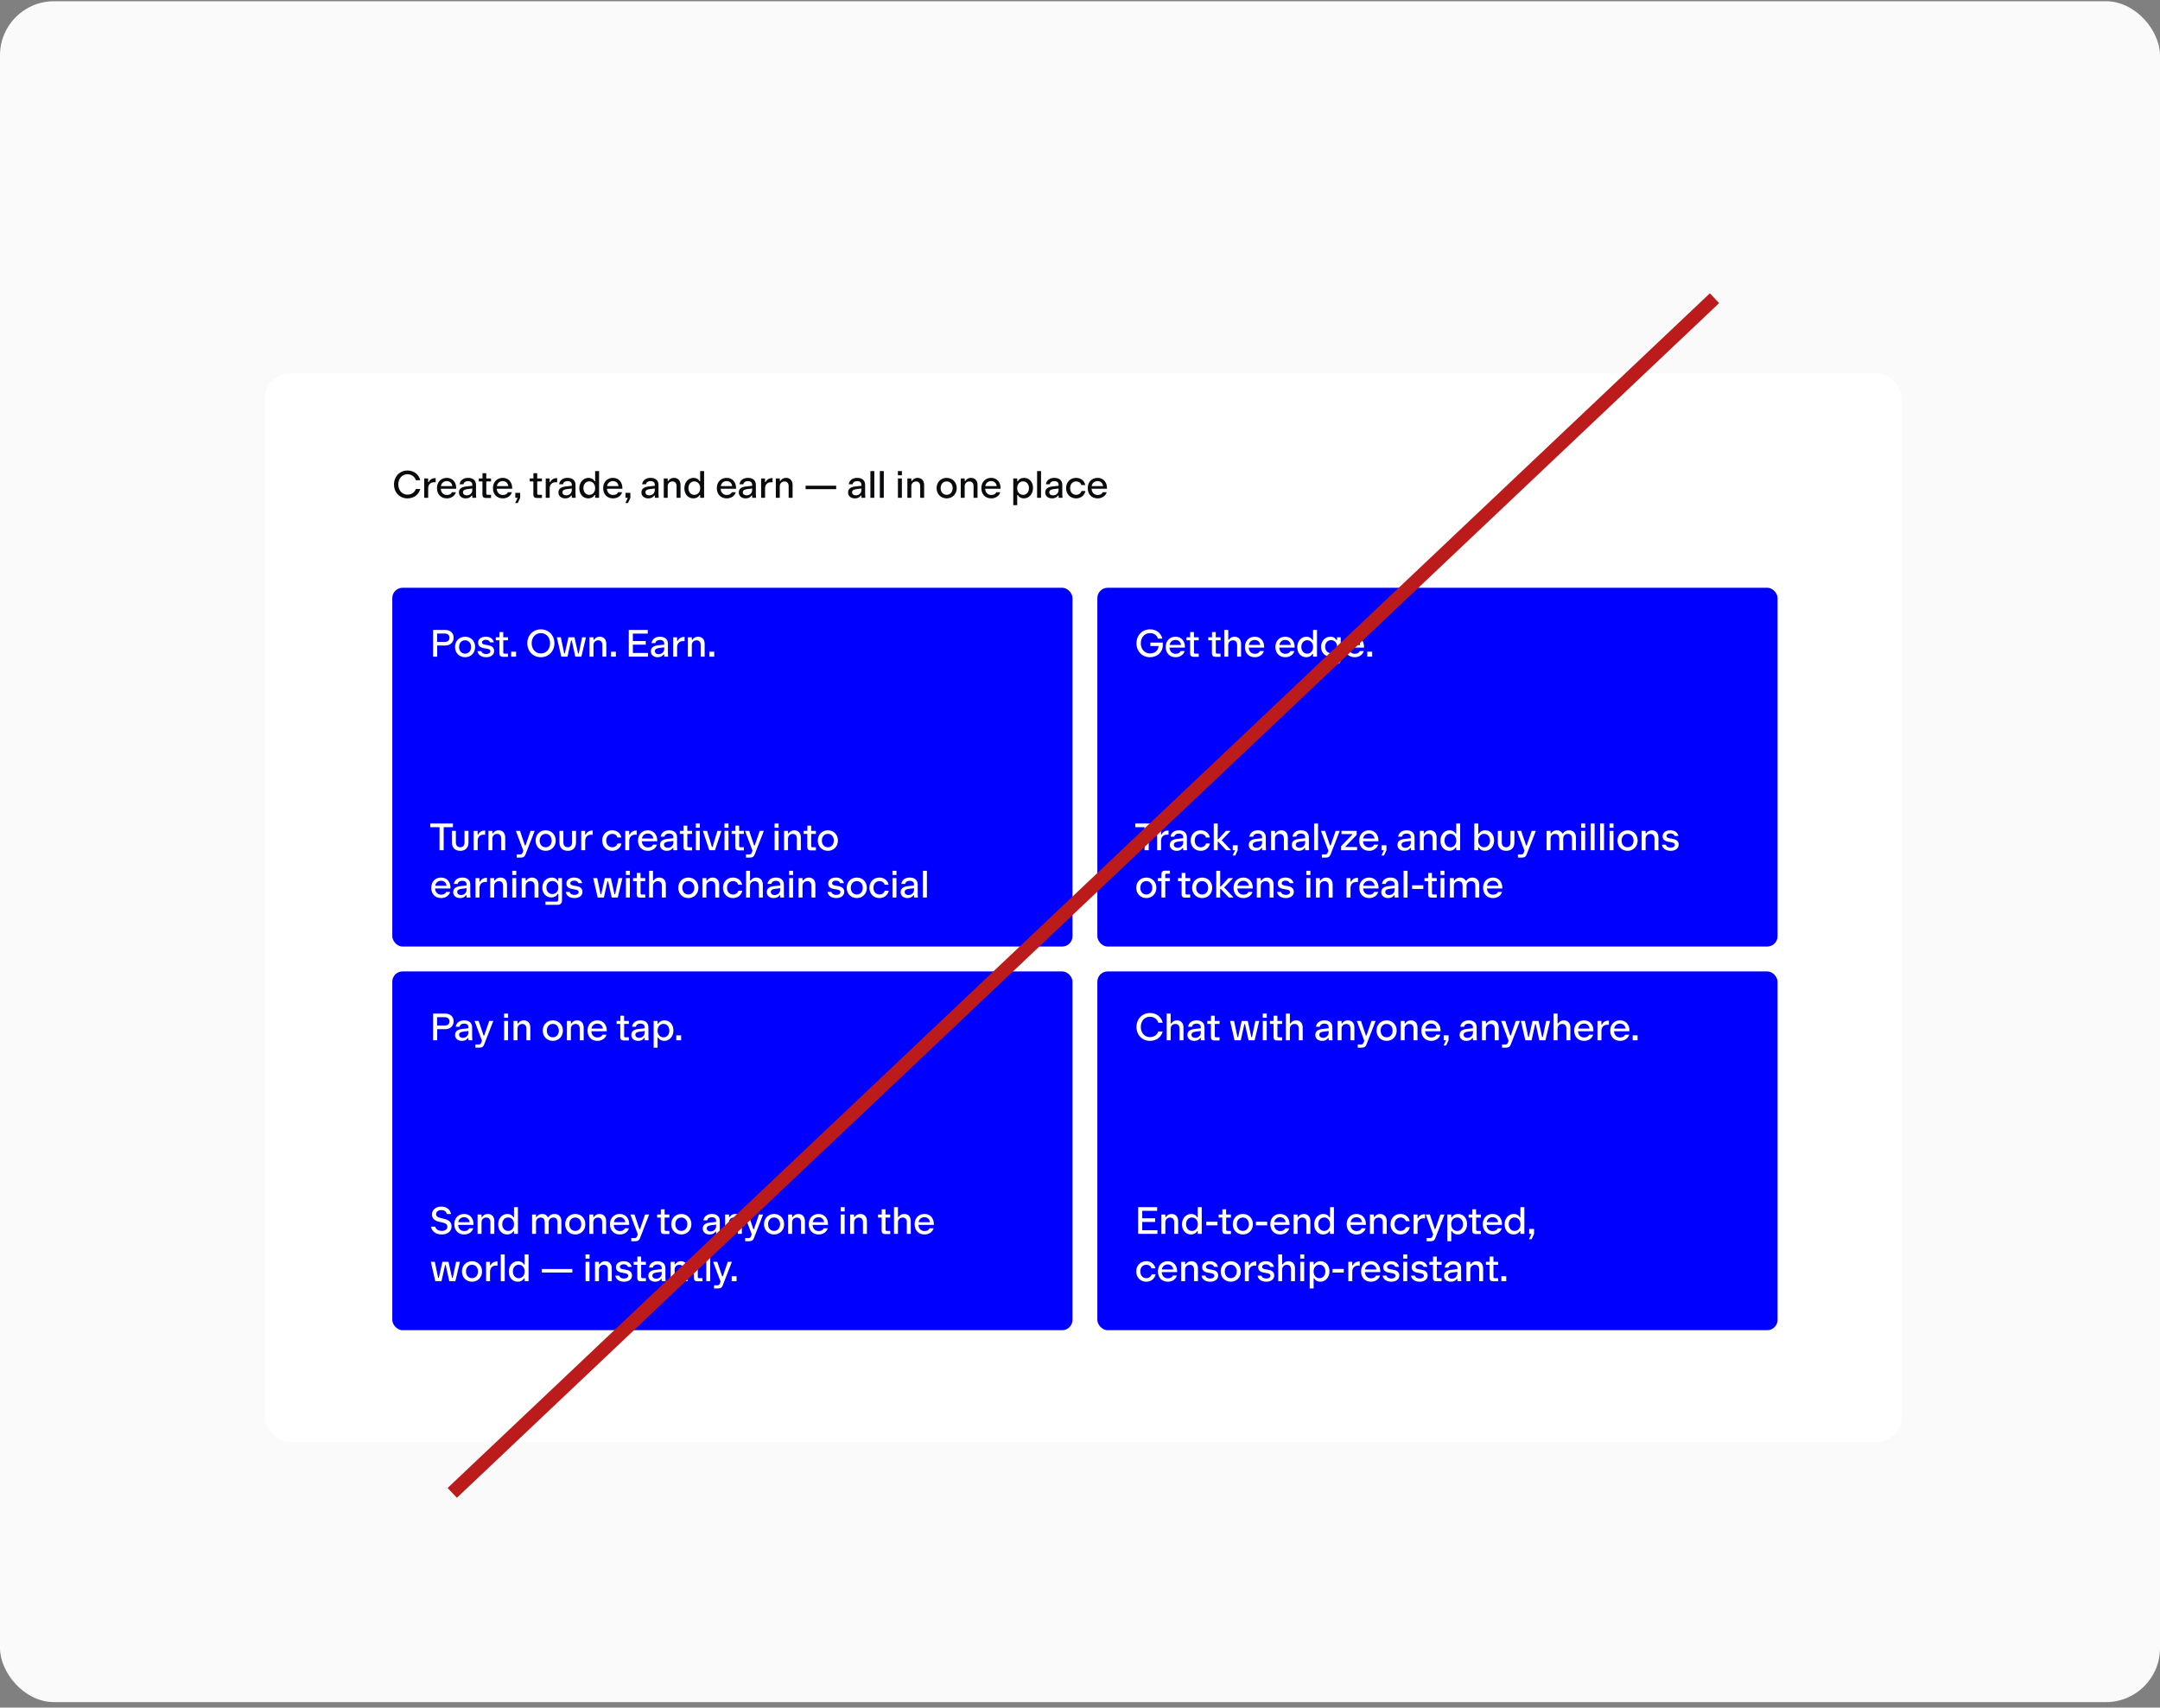<svg width="320" height="253" viewBox="0 0 320 253" fill="none" xmlns="http://www.w3.org/2000/svg">
<rect x="0" y="0" width="320" height="253" fill="#808080" stroke="none"/>
<rect y="0.184" width="320" height="252" rx="8" fill="#FAFAFA"/>
<rect x="39.25" y="55.33" width="242.5" height="158.292" rx="3.681" fill="white"/>
<path d="M60.36 73.84C59.23 73.84 58.37 72.98 58.37 71.781C58.37 70.587 59.23 69.71 60.36 69.71C61.312 69.71 62.064 70.278 62.253 71.155H61.611C61.45 70.627 60.98 70.266 60.366 70.266C59.557 70.266 59.012 70.909 59.012 71.775C59.012 72.629 59.557 73.284 60.366 73.284C60.968 73.284 61.427 72.951 61.605 72.452H62.253C62.041 73.284 61.324 73.84 60.36 73.84ZM62.849 73.754V70.886H63.428V71.413H63.526C63.675 71.046 64.053 70.834 64.501 70.834H64.541V71.459C64.449 71.448 64.409 71.448 64.317 71.448C63.818 71.448 63.434 71.746 63.434 72.371V73.754H62.849ZM66.199 73.84C65.31 73.84 64.736 73.22 64.736 72.314C64.736 71.425 65.332 70.799 66.187 70.799C67.065 70.799 67.587 71.454 67.587 72.32V72.417H65.304C65.327 72.974 65.7 73.335 66.199 73.335C66.583 73.335 66.83 73.198 66.95 72.928H67.547C67.386 73.461 66.876 73.84 66.199 73.84ZM65.321 72.021H67.008C66.956 71.574 66.635 71.281 66.187 71.281C65.751 71.281 65.396 71.551 65.321 72.021ZM68.994 73.84C68.437 73.84 67.99 73.513 67.99 72.968C67.99 72.326 68.512 72.13 69.12 72.067L69.969 71.976V71.821C69.969 71.494 69.745 71.281 69.338 71.281C68.965 71.281 68.724 71.454 68.655 71.746H68.093C68.162 71.201 68.615 70.799 69.338 70.799C70.072 70.799 70.52 71.172 70.52 71.849V73.249C70.52 73.427 70.537 73.674 70.548 73.742V73.754H69.975C69.969 73.656 69.969 73.536 69.969 73.421H69.871C69.705 73.714 69.372 73.84 68.994 73.84ZM68.586 72.934C68.586 73.226 68.822 73.392 69.143 73.392C69.665 73.392 69.969 73.002 69.969 72.618V72.377L69.309 72.457C68.856 72.509 68.586 72.629 68.586 72.934ZM71.941 73.777C71.643 73.777 71.471 73.599 71.471 73.289V71.333H70.932V70.886H71.482V70.111H72.039V70.886H72.745V71.333H72.045V73.111C72.045 73.255 72.102 73.312 72.251 73.312H72.745V73.777H71.941ZM74.492 73.84C73.602 73.84 73.029 73.22 73.029 72.314C73.029 71.425 73.625 70.799 74.48 70.799C75.358 70.799 75.88 71.454 75.88 72.32V72.417H73.597C73.62 72.974 73.992 73.335 74.492 73.335C74.876 73.335 75.123 73.198 75.243 72.928H75.84C75.679 73.461 75.168 73.84 74.492 73.84ZM73.614 72.021H75.3C75.249 71.574 74.927 71.281 74.48 71.281C74.044 71.281 73.688 71.551 73.614 72.021ZM76.324 74.534L76.685 73.754H76.341V73.02H77.064V73.754L76.702 74.534H76.324ZM79.488 73.777C79.189 73.777 79.017 73.599 79.017 73.289V71.333H78.478V70.886H79.029V70.111H79.585V70.886H80.291V71.333H79.591V73.111C79.591 73.255 79.648 73.312 79.797 73.312H80.291V73.777H79.488ZM80.849 73.754V70.886H81.428V71.413H81.526C81.675 71.046 82.054 70.834 82.501 70.834H82.541V71.459C82.449 71.448 82.409 71.448 82.317 71.448C81.818 71.448 81.434 71.746 81.434 72.371V73.754H80.849ZM83.735 73.84C83.178 73.84 82.731 73.513 82.731 72.968C82.731 72.326 83.253 72.13 83.861 72.067L84.71 71.976V71.821C84.71 71.494 84.486 71.281 84.079 71.281C83.706 71.281 83.465 71.454 83.396 71.746H82.834C82.903 71.201 83.356 70.799 84.079 70.799C84.813 70.799 85.261 71.172 85.261 71.849V73.249C85.261 73.427 85.278 73.674 85.289 73.742V73.754H84.716C84.71 73.656 84.71 73.536 84.71 73.421H84.612C84.446 73.714 84.113 73.84 83.735 73.84ZM83.328 72.934C83.328 73.226 83.563 73.392 83.884 73.392C84.406 73.392 84.71 73.002 84.71 72.618V72.377L84.05 72.457C83.597 72.509 83.328 72.629 83.328 72.934ZM87.158 73.84C86.366 73.84 85.827 73.209 85.827 72.343C85.827 71.459 86.407 70.799 87.187 70.799C87.56 70.799 87.898 70.954 88.076 71.299H88.168V69.796H88.753V73.754H88.168V73.347H88.076C87.892 73.679 87.531 73.84 87.158 73.84ZM87.302 73.318C87.801 73.318 88.173 72.911 88.173 72.32C88.173 71.729 87.801 71.322 87.302 71.322C86.779 71.322 86.43 71.752 86.43 72.32C86.43 72.888 86.785 73.318 87.302 73.318ZM90.818 73.84C89.929 73.84 89.355 73.22 89.355 72.314C89.355 71.425 89.952 70.799 90.806 70.799C91.684 70.799 92.206 71.454 92.206 72.32V72.417H89.923C89.946 72.974 90.319 73.335 90.818 73.335C91.202 73.335 91.449 73.198 91.57 72.928H92.166C92.005 73.461 91.495 73.84 90.818 73.84ZM89.94 72.021H91.627C91.575 71.574 91.254 71.281 90.806 71.281C90.371 71.281 90.015 71.551 89.94 72.021ZM92.65 74.534L93.011 73.754H92.667V73.02H93.39V73.754L93.029 74.534H92.65ZM96.03 73.84C95.474 73.84 95.026 73.513 95.026 72.968C95.026 72.326 95.549 72.13 96.157 72.067L97.006 71.976V71.821C97.006 71.494 96.782 71.281 96.375 71.281C96.002 71.281 95.761 71.454 95.692 71.746H95.13C95.199 71.201 95.652 70.799 96.375 70.799C97.109 70.799 97.556 71.172 97.556 71.849V73.249C97.556 73.427 97.574 73.674 97.585 73.742V73.754H97.011C97.006 73.656 97.006 73.536 97.006 73.421H96.908C96.742 73.714 96.409 73.84 96.03 73.84ZM95.623 72.934C95.623 73.226 95.858 73.392 96.18 73.392C96.702 73.392 97.006 73.002 97.006 72.618V72.377L96.346 72.457C95.893 72.509 95.623 72.629 95.623 72.934ZM98.335 73.754V70.886H98.92V71.253H99.018C99.195 70.949 99.5 70.799 99.844 70.799C100.435 70.799 100.819 71.201 100.819 71.849V73.754H100.234V72.027C100.234 71.637 100.05 71.333 99.614 71.333C99.19 71.333 98.92 71.66 98.92 72.027V73.754H98.335ZM102.718 73.84C101.927 73.84 101.388 73.209 101.388 72.343C101.388 71.459 101.967 70.799 102.747 70.799C103.12 70.799 103.458 70.954 103.636 71.299H103.728V69.796H104.313V73.754H103.728V73.347H103.636C103.453 73.679 103.091 73.84 102.718 73.84ZM102.862 73.318C103.361 73.318 103.734 72.911 103.734 72.32C103.734 71.729 103.361 71.322 102.862 71.322C102.34 71.322 101.99 71.752 101.99 72.32C101.99 72.888 102.346 73.318 102.862 73.318ZM107.66 73.84C106.771 73.84 106.197 73.22 106.197 72.314C106.197 71.425 106.794 70.799 107.648 70.799C108.526 70.799 109.048 71.454 109.048 72.32V72.417H106.765C106.788 72.974 107.161 73.335 107.66 73.335C108.044 73.335 108.291 73.198 108.411 72.928H109.008C108.847 73.461 108.337 73.84 107.66 73.84ZM106.782 72.021H108.469C108.417 71.574 108.096 71.281 107.648 71.281C107.212 71.281 106.857 71.551 106.782 72.021ZM110.455 73.84C109.898 73.84 109.451 73.513 109.451 72.968C109.451 72.326 109.973 72.13 110.581 72.067L111.43 71.976V71.821C111.43 71.494 111.206 71.281 110.799 71.281C110.426 71.281 110.185 71.454 110.116 71.746H109.554C109.623 71.201 110.076 70.799 110.799 70.799C111.533 70.799 111.981 71.172 111.981 71.849V73.249C111.981 73.427 111.998 73.674 112.01 73.742V73.754H111.436C111.43 73.656 111.43 73.536 111.43 73.421H111.333C111.166 73.714 110.834 73.84 110.455 73.84ZM110.048 72.934C110.048 73.226 110.283 73.392 110.604 73.392C111.126 73.392 111.43 73.002 111.43 72.618V72.377L110.77 72.457C110.317 72.509 110.048 72.629 110.048 72.934ZM112.759 73.754V70.886H113.339V71.413H113.436C113.586 71.046 113.964 70.834 114.412 70.834H114.452V71.459C114.36 71.448 114.32 71.448 114.228 71.448C113.729 71.448 113.345 71.746 113.345 72.371V73.754H112.759ZM114.937 73.754V70.886H115.523V71.253H115.62C115.798 70.949 116.102 70.799 116.446 70.799C117.037 70.799 117.421 71.201 117.421 71.849V73.754H116.836V72.027C116.836 71.637 116.653 71.333 116.217 71.333C115.792 71.333 115.523 71.66 115.523 72.027V73.754H114.937ZM119.346 72.475V71.958H123.878V72.475H119.346ZM126.643 73.84C126.086 73.84 125.639 73.513 125.639 72.968C125.639 72.326 126.161 72.13 126.769 72.067L127.618 71.976V71.821C127.618 71.494 127.394 71.281 126.987 71.281C126.614 71.281 126.373 71.454 126.304 71.746H125.742C125.811 71.201 126.264 70.799 126.987 70.799C127.721 70.799 128.169 71.172 128.169 71.849V73.249C128.169 73.427 128.186 73.674 128.197 73.742V73.754H127.624C127.618 73.656 127.618 73.536 127.618 73.421H127.52C127.354 73.714 127.021 73.84 126.643 73.84ZM126.235 72.934C126.235 73.226 126.471 73.392 126.792 73.392C127.314 73.392 127.618 73.002 127.618 72.618V72.377L126.958 72.457C126.505 72.509 126.235 72.629 126.235 72.934ZM128.947 73.754V69.796H129.532V73.754H128.947ZM130.346 73.754V69.796H130.932V73.754H130.346ZM133.027 73.754V70.886H133.612V73.754H133.027ZM133.021 70.421V69.796H133.618V70.421H133.021ZM134.426 73.754V70.886H135.012V71.253H135.109C135.287 70.949 135.591 70.799 135.935 70.799C136.526 70.799 136.91 71.201 136.91 71.849V73.754H136.325V72.027C136.325 71.637 136.142 71.333 135.706 71.333C135.281 71.333 135.012 71.66 135.012 72.027V73.754H134.426ZM140.246 73.84C139.386 73.84 138.755 73.198 138.755 72.32C138.755 71.442 139.386 70.799 140.246 70.799C141.101 70.799 141.738 71.442 141.738 72.32C141.738 73.198 141.101 73.84 140.246 73.84ZM140.246 73.312C140.763 73.312 141.135 72.899 141.135 72.32C141.135 71.74 140.763 71.327 140.246 71.327C139.718 71.327 139.357 71.74 139.357 72.32C139.357 72.899 139.718 73.312 140.246 73.312ZM142.333 73.754V70.886H142.918V71.253H143.015C143.193 70.949 143.497 70.799 143.841 70.799C144.432 70.799 144.817 71.201 144.817 71.849V73.754H144.231V72.027C144.231 71.637 144.048 71.333 143.612 71.333C143.187 71.333 142.918 71.66 142.918 72.027V73.754H142.333ZM146.848 73.84C145.959 73.84 145.385 73.22 145.385 72.314C145.385 71.425 145.982 70.799 146.836 70.799C147.714 70.799 148.236 71.454 148.236 72.32V72.417H145.953C145.976 72.974 146.349 73.335 146.848 73.335C147.232 73.335 147.479 73.198 147.599 72.928H148.196C148.035 73.461 147.525 73.84 146.848 73.84ZM145.97 72.021H147.657C147.605 71.574 147.284 71.281 146.836 71.281C146.401 71.281 146.045 71.551 145.97 72.021ZM151.71 70.799C152.502 70.799 153.041 71.431 153.041 72.297C153.041 73.18 152.462 73.84 151.682 73.84C151.309 73.84 150.97 73.685 150.793 73.341H150.701V74.844H150.116V70.886H150.701V71.293H150.793C150.976 70.96 151.338 70.799 151.71 70.799ZM151.567 71.322C151.068 71.322 150.695 71.729 150.695 72.32C150.695 72.911 151.068 73.318 151.567 73.318C152.089 73.318 152.439 72.888 152.439 72.32C152.439 71.752 152.083 71.322 151.567 71.322ZM153.644 73.754V69.796H154.229V73.754H153.644ZM155.852 73.84C155.295 73.84 154.848 73.513 154.848 72.968C154.848 72.326 155.37 72.13 155.978 72.067L156.827 71.976V71.821C156.827 71.494 156.603 71.281 156.196 71.281C155.823 71.281 155.582 71.454 155.513 71.746H154.951C155.02 71.201 155.473 70.799 156.196 70.799C156.93 70.799 157.378 71.172 157.378 71.849V73.249C157.378 73.427 157.395 73.674 157.406 73.742V73.754H156.833C156.827 73.656 156.827 73.536 156.827 73.421H156.729C156.563 73.714 156.23 73.84 155.852 73.84ZM155.444 72.934C155.444 73.226 155.68 73.392 156.001 73.392C156.523 73.392 156.827 73.002 156.827 72.618V72.377L156.167 72.457C155.714 72.509 155.444 72.629 155.444 72.934ZM159.413 73.84C158.598 73.84 157.938 73.243 157.938 72.32C157.938 71.396 158.598 70.799 159.413 70.799C160.107 70.799 160.646 71.207 160.784 71.867H160.204C160.09 71.528 159.814 71.327 159.418 71.327C158.931 71.327 158.541 71.7 158.541 72.314C158.541 72.939 158.931 73.312 159.418 73.312C159.814 73.312 160.101 73.106 160.216 72.75H160.801C160.669 73.41 160.13 73.84 159.413 73.84ZM162.61 73.84C161.721 73.84 161.147 73.22 161.147 72.314C161.147 71.425 161.744 70.799 162.599 70.799C163.476 70.799 163.998 71.454 163.998 72.32V72.417H161.715C161.738 72.974 162.111 73.335 162.61 73.335C162.994 73.335 163.241 73.198 163.361 72.928H163.958C163.797 73.461 163.287 73.84 162.61 73.84ZM161.732 72.021H163.419C163.367 71.574 163.046 71.281 162.599 71.281C162.163 71.281 161.807 71.551 161.732 72.021Z" fill="#0A0B0D"/>
<rect x="58.117" y="87.08" width="100.773" height="53.159" rx="1.53" fill="#0000FF"/>
<path d="M64.163 97.287V93.329H65.959C66.681 93.329 67.204 93.759 67.204 94.476C67.204 95.193 66.676 95.641 65.959 95.641H64.771V97.287H64.163ZM64.76 95.102H65.907C66.32 95.102 66.59 94.878 66.59 94.499C66.59 94.103 66.32 93.868 65.907 93.868H64.76V95.102ZM68.902 97.373C68.041 97.373 67.41 96.731 67.41 95.853C67.41 94.975 68.041 94.333 68.902 94.333C69.756 94.333 70.393 94.975 70.393 95.853C70.393 96.731 69.756 97.373 68.902 97.373ZM68.902 96.845C69.418 96.845 69.791 96.432 69.791 95.853C69.791 95.274 69.418 94.861 68.902 94.861C68.374 94.861 68.012 95.274 68.012 95.853C68.012 96.432 68.374 96.845 68.902 96.845ZM72.026 97.373C71.315 97.373 70.816 97.029 70.73 96.467H71.309C71.395 96.777 71.694 96.903 72.026 96.903C72.359 96.903 72.64 96.754 72.64 96.496C72.64 96.237 72.405 96.151 72.072 96.1L71.745 96.042C71.195 95.956 70.827 95.733 70.827 95.216C70.827 94.683 71.298 94.333 71.963 94.333C72.594 94.333 73.042 94.625 73.162 95.17H72.6C72.508 94.912 72.279 94.792 71.969 94.792C71.63 94.792 71.407 94.952 71.407 95.17C71.407 95.4 71.579 95.474 71.929 95.532L72.256 95.589C72.789 95.675 73.208 95.893 73.208 96.45C73.208 97.017 72.709 97.373 72.026 97.373ZM74.459 97.31C74.16 97.31 73.988 97.132 73.988 96.822V94.866H73.449V94.419H74V93.644H74.556V94.419H75.262V94.866H74.562V96.645C74.562 96.788 74.619 96.845 74.769 96.845H75.262V97.31H74.459ZM75.734 97.287V96.553H76.457V97.287H75.734ZM80.129 97.373C78.982 97.373 78.121 96.501 78.121 95.308C78.121 94.109 78.982 93.243 80.129 93.243C81.27 93.243 82.137 94.109 82.137 95.308C82.137 96.501 81.27 97.373 80.129 97.373ZM80.129 96.817C80.938 96.817 81.494 96.151 81.494 95.308C81.494 94.459 80.938 93.799 80.129 93.799C79.32 93.799 78.764 94.459 78.764 95.308C78.764 96.151 79.32 96.817 80.129 96.817ZM83.153 97.287L82.493 94.419H83.084L83.583 96.805H83.68L84.214 94.419H85.109L85.642 96.805H85.74L86.239 94.419H86.813L86.13 97.287H85.229L84.701 94.901H84.604L84.076 97.287H83.153ZM87.338 97.287V94.419H87.923V94.786H88.021C88.199 94.482 88.503 94.333 88.847 94.333C89.438 94.333 89.822 94.734 89.822 95.383V97.287H89.237V95.56C89.237 95.17 89.053 94.866 88.618 94.866C88.193 94.866 87.923 95.193 87.923 95.56V97.287H87.338ZM90.517 97.287V96.553H91.24V97.287H90.517ZM93.151 97.287V93.329H95.967V93.874H93.759V94.975H95.669V95.514H93.759V96.742H96.008V97.287H93.151ZM97.424 97.373C96.868 97.373 96.421 97.046 96.421 96.501C96.421 95.859 96.943 95.664 97.551 95.6L98.4 95.509V95.354C98.4 95.027 98.176 94.815 97.769 94.815C97.396 94.815 97.155 94.987 97.086 95.279H96.524C96.593 94.734 97.046 94.333 97.769 94.333C98.503 94.333 98.951 94.706 98.951 95.383V96.782C98.951 96.96 98.968 97.207 98.979 97.276V97.287H98.406C98.4 97.19 98.4 97.069 98.4 96.954H98.302C98.136 97.247 97.803 97.373 97.424 97.373ZM97.017 96.467C97.017 96.759 97.252 96.926 97.574 96.926C98.096 96.926 98.4 96.536 98.4 96.151V95.91L97.74 95.991C97.287 96.042 97.017 96.163 97.017 96.467ZM99.729 97.287V94.419H100.309V94.947H100.406C100.555 94.579 100.934 94.367 101.381 94.367H101.421V94.993C101.33 94.981 101.29 94.981 101.198 94.981C100.699 94.981 100.314 95.279 100.314 95.905V97.287H99.729ZM101.907 97.287V94.419H102.492V94.786H102.59C102.768 94.482 103.072 94.333 103.416 94.333C104.007 94.333 104.391 94.734 104.391 95.383V97.287H103.806V95.56C103.806 95.17 103.622 94.866 103.186 94.866C102.762 94.866 102.492 95.193 102.492 95.56V97.287H101.907ZM105.086 97.287V96.553H105.809V97.287H105.086Z" fill="white"/>
<path d="M65.115 125.971V122.557H63.739V122.012H67.106V122.557H65.729V125.971H65.115ZM68.183 126.057C67.419 126.057 66.949 125.604 66.949 124.818V123.102H67.534V124.806C67.534 125.219 67.746 125.529 68.183 125.529C68.607 125.529 68.819 125.219 68.819 124.806V123.102H69.404V124.818C69.404 125.604 68.94 126.057 68.183 126.057ZM70.181 125.971V123.102H70.761V123.63H70.858C71.007 123.263 71.386 123.051 71.834 123.051H71.874V123.676C71.782 123.665 71.742 123.665 71.65 123.665C71.151 123.665 70.766 123.963 70.766 124.588V125.971H70.181ZM72.359 125.971V123.102H72.944V123.47H73.042C73.22 123.165 73.524 123.016 73.868 123.016C74.459 123.016 74.843 123.418 74.843 124.066V125.971H74.258V124.244C74.258 123.854 74.075 123.55 73.638 123.55C73.214 123.55 72.944 123.877 72.944 124.244V125.971H72.359ZM76.558 127.061V126.59H77.045C77.263 126.59 77.355 126.51 77.436 126.292L77.527 126.034L76.426 123.102H77.04L77.763 125.259H77.86L78.6 123.102H79.208L77.86 126.579C77.728 126.929 77.539 127.061 77.132 127.061H76.558ZM80.839 126.057C79.978 126.057 79.347 125.414 79.347 124.537C79.347 123.659 79.978 123.016 80.839 123.016C81.693 123.016 82.33 123.659 82.33 124.537C82.33 125.414 81.693 126.057 80.839 126.057ZM80.839 125.529C81.355 125.529 81.728 125.116 81.728 124.537C81.728 123.957 81.355 123.544 80.839 123.544C80.311 123.544 79.95 123.957 79.95 124.537C79.95 125.116 80.311 125.529 80.839 125.529ZM84.113 126.057C83.35 126.057 82.879 125.604 82.879 124.818V123.102H83.464V124.806C83.464 125.219 83.677 125.529 84.113 125.529C84.537 125.529 84.749 125.219 84.749 124.806V123.102H85.335V124.818C85.335 125.604 84.87 126.057 84.113 126.057ZM86.111 125.971V123.102H86.691V123.63H86.788C86.938 123.263 87.316 123.051 87.763 123.051H87.804V123.676C87.712 123.665 87.672 123.665 87.58 123.665C87.081 123.665 86.697 123.963 86.697 124.588V125.971H86.111ZM90.687 126.057C89.873 126.057 89.213 125.46 89.213 124.537C89.213 123.613 89.873 123.016 90.687 123.016C91.381 123.016 91.921 123.424 92.058 124.083H91.479C91.364 123.745 91.089 123.544 90.693 123.544C90.205 123.544 89.815 123.917 89.815 124.531C89.815 125.156 90.205 125.529 90.693 125.529C91.089 125.529 91.376 125.322 91.49 124.967H92.075C91.943 125.627 91.404 126.057 90.687 126.057ZM92.634 125.971V123.102H93.213V123.63H93.311C93.46 123.263 93.839 123.051 94.286 123.051H94.326V123.676C94.234 123.665 94.194 123.665 94.103 123.665C93.603 123.665 93.219 123.963 93.219 124.588V125.971H92.634ZM95.984 126.057C95.095 126.057 94.521 125.437 94.521 124.531C94.521 123.642 95.118 123.016 95.972 123.016C96.85 123.016 97.372 123.67 97.372 124.537V124.634H95.089C95.112 125.191 95.485 125.552 95.984 125.552C96.368 125.552 96.615 125.414 96.735 125.145H97.332C97.171 125.678 96.661 126.057 95.984 126.057ZM95.106 124.238H96.793C96.741 123.791 96.42 123.498 95.972 123.498C95.537 123.498 95.181 123.768 95.106 124.238ZM98.779 126.057C98.222 126.057 97.775 125.73 97.775 125.185C97.775 124.542 98.297 124.347 98.905 124.284L99.754 124.192V124.037C99.754 123.71 99.53 123.498 99.123 123.498C98.75 123.498 98.509 123.67 98.441 123.963H97.878C97.947 123.418 98.4 123.016 99.123 123.016C99.857 123.016 100.305 123.389 100.305 124.066V125.466C100.305 125.644 100.322 125.89 100.334 125.959V125.971H99.76C99.754 125.873 99.754 125.753 99.754 125.638H99.657C99.49 125.931 99.157 126.057 98.779 126.057ZM98.372 125.15C98.372 125.443 98.607 125.609 98.928 125.609C99.45 125.609 99.754 125.219 99.754 124.835V124.594L99.094 124.674C98.641 124.726 98.372 124.846 98.372 125.15ZM101.727 125.994C101.428 125.994 101.256 125.816 101.256 125.506V123.55H100.717V123.102H101.268V122.328H101.824V123.102H102.53V123.55H101.83V125.328C101.83 125.472 101.887 125.529 102.036 125.529H102.53V125.994H101.727ZM103.088 125.971V123.102H103.673V125.971H103.088ZM103.082 122.638V122.012H103.679V122.638H103.082ZM105.084 125.971L104.131 123.102H104.751L105.474 125.489H105.565L106.283 123.102H106.885L105.921 125.971H105.084ZM107.337 125.971V123.102H107.922V125.971H107.337ZM107.331 122.638V122.012H107.928V122.638H107.331ZM109.402 125.994C109.103 125.994 108.931 125.816 108.931 125.506V123.55H108.392V123.102H108.943V122.328H109.499V123.102H110.205V123.55H109.505V125.328C109.505 125.472 109.562 125.529 109.712 125.529H110.205V125.994H109.402ZM110.511 127.061V126.59H110.998C111.216 126.59 111.308 126.51 111.388 126.292L111.48 126.034L110.379 123.102H110.992L111.715 125.259H111.813L112.553 123.102H113.161L111.813 126.579C111.681 126.929 111.491 127.061 111.084 127.061H110.511ZM114.76 125.971V123.102H115.345V125.971H114.76ZM114.754 122.638V122.012H115.351V122.638H114.754ZM116.159 125.971V123.102H116.745V123.47H116.842C117.02 123.165 117.324 123.016 117.668 123.016C118.259 123.016 118.643 123.418 118.643 124.066V125.971H118.058V124.244C118.058 123.854 117.875 123.55 117.439 123.55C117.014 123.55 116.745 123.877 116.745 124.244V125.971H116.159ZM120.073 125.994C119.774 125.994 119.602 125.816 119.602 125.506V123.55H119.063V123.102H119.614V122.328H120.17V123.102H120.876V123.55H120.176V125.328C120.176 125.472 120.233 125.529 120.383 125.529H120.876V125.994H120.073ZM122.646 126.057C121.785 126.057 121.154 125.414 121.154 124.537C121.154 123.659 121.785 123.016 122.646 123.016C123.501 123.016 124.137 123.659 124.137 124.537C124.137 125.414 123.501 126.057 122.646 126.057ZM122.646 125.529C123.162 125.529 123.535 125.116 123.535 124.537C123.535 123.957 123.162 123.544 122.646 123.544C122.118 123.544 121.757 123.957 121.757 124.537C121.757 125.116 122.118 125.529 122.646 125.529ZM65.351 133.057C64.462 133.057 63.888 132.437 63.888 131.531C63.888 130.642 64.484 130.016 65.339 130.016C66.217 130.016 66.739 130.67 66.739 131.537V131.634H64.456C64.479 132.191 64.852 132.552 65.351 132.552C65.735 132.552 65.982 132.414 66.102 132.145H66.699C66.538 132.678 66.028 133.057 65.351 133.057ZM64.473 131.238H66.159C66.108 130.791 65.787 130.498 65.339 130.498C64.903 130.498 64.547 130.768 64.473 131.238ZM68.146 133.057C67.589 133.057 67.142 132.73 67.142 132.185C67.142 131.542 67.664 131.347 68.272 131.284L69.121 131.192V131.037C69.121 130.71 68.897 130.498 68.49 130.498C68.117 130.498 67.876 130.67 67.807 130.963H67.245C67.314 130.418 67.767 130.016 68.49 130.016C69.224 130.016 69.672 130.389 69.672 131.066V132.466C69.672 132.644 69.689 132.89 69.7 132.959V132.971H69.127C69.121 132.873 69.121 132.753 69.121 132.638H69.023C68.857 132.931 68.524 133.057 68.146 133.057ZM67.738 132.15C67.738 132.443 67.974 132.609 68.295 132.609C68.817 132.609 69.121 132.219 69.121 131.835V131.594L68.461 131.674C68.008 131.726 67.738 131.846 67.738 132.15ZM70.45 132.971V130.102H71.03V130.63H71.127C71.276 130.263 71.655 130.051 72.102 130.051H72.142V130.676C72.051 130.665 72.011 130.665 71.919 130.665C71.42 130.665 71.035 130.963 71.035 131.588V132.971H70.45ZM72.628 132.971V130.102H73.213V130.47H73.311C73.489 130.165 73.793 130.016 74.137 130.016C74.728 130.016 75.112 130.418 75.112 131.066V132.971H74.527V131.244C74.527 130.854 74.343 130.55 73.907 130.55C73.483 130.55 73.213 130.877 73.213 131.244V132.971H72.628ZM75.893 132.971V130.102H76.478V132.971H75.893ZM75.887 129.638V129.012H76.484V129.638H75.887ZM77.292 132.971V130.102H77.877V130.47H77.975C78.153 130.165 78.457 130.016 78.801 130.016C79.392 130.016 79.776 130.418 79.776 131.066V132.971H79.191V131.244C79.191 130.854 79.007 130.55 78.571 130.55C78.147 130.55 77.877 130.877 77.877 131.244V132.971H77.292ZM80.803 134.061V133.579H82.392C82.628 133.579 82.714 133.487 82.714 133.269V132.431H82.616C82.438 132.81 82.066 132.965 81.693 132.965C80.884 132.965 80.344 132.357 80.344 131.514C80.344 130.659 80.935 130.016 81.75 130.016C82.106 130.016 82.433 130.165 82.61 130.515H82.708V130.102H83.259V133.401C83.259 133.825 83.029 134.061 82.588 134.061H80.803ZM81.83 132.46C82.335 132.46 82.714 132.064 82.714 131.491C82.714 130.917 82.335 130.527 81.83 130.527C81.302 130.527 80.947 130.94 80.947 131.491C80.947 132.047 81.302 132.46 81.83 132.46ZM85.112 133.057C84.4 133.057 83.901 132.713 83.815 132.15H84.395C84.481 132.46 84.779 132.586 85.112 132.586C85.445 132.586 85.726 132.437 85.726 132.179C85.726 131.921 85.49 131.835 85.158 131.783L84.831 131.726C84.28 131.64 83.913 131.416 83.913 130.9C83.913 130.366 84.383 130.016 85.049 130.016C85.68 130.016 86.127 130.309 86.248 130.854H85.686C85.594 130.596 85.364 130.475 85.055 130.475C84.716 130.475 84.492 130.636 84.492 130.854C84.492 131.083 84.664 131.158 85.014 131.215L85.341 131.273C85.875 131.359 86.294 131.577 86.294 132.133C86.294 132.701 85.794 133.057 85.112 133.057ZM88.545 132.971L87.885 130.102H88.476L88.975 132.489H89.073L89.606 130.102H90.501L91.034 132.489H91.132L91.631 130.102H92.205L91.522 132.971H90.621L90.094 130.584H89.996L89.468 132.971H88.545ZM92.731 132.971V130.102H93.316V132.971H92.731ZM92.725 129.638V129.012H93.321V129.638H92.725ZM94.795 132.994C94.497 132.994 94.325 132.816 94.325 132.506V130.55H93.785V130.102H94.336V129.328H94.893V130.102H95.598V130.55H94.898V132.328C94.898 132.472 94.956 132.529 95.105 132.529H95.598V132.994H94.795ZM96.156 132.971V129.012H96.741V130.47H96.839C97.017 130.165 97.321 130.016 97.665 130.016C98.256 130.016 98.64 130.418 98.64 131.066V132.971H98.055V131.244C98.055 130.854 97.872 130.55 97.436 130.55C97.011 130.55 96.741 130.877 96.741 131.244V132.971H96.156ZM101.976 133.057C101.116 133.057 100.485 132.414 100.485 131.537C100.485 130.659 101.116 130.016 101.976 130.016C102.831 130.016 103.468 130.659 103.468 131.537C103.468 132.414 102.831 133.057 101.976 133.057ZM101.976 132.529C102.492 132.529 102.865 132.116 102.865 131.537C102.865 130.957 102.492 130.544 101.976 130.544C101.448 130.544 101.087 130.957 101.087 131.537C101.087 132.116 101.448 132.529 101.976 132.529ZM104.063 132.971V130.102H104.648V130.47H104.745C104.923 130.165 105.227 130.016 105.571 130.016C106.162 130.016 106.546 130.418 106.546 131.066V132.971H105.961V131.244C105.961 130.854 105.778 130.55 105.342 130.55C104.917 130.55 104.648 130.877 104.648 131.244V132.971H104.063ZM108.584 133.057C107.769 133.057 107.109 132.46 107.109 131.537C107.109 130.613 107.769 130.016 108.584 130.016C109.278 130.016 109.817 130.424 109.955 131.083H109.375C109.26 130.745 108.985 130.544 108.589 130.544C108.102 130.544 107.712 130.917 107.712 131.531C107.712 132.156 108.102 132.529 108.589 132.529C108.985 132.529 109.272 132.322 109.387 131.967H109.972C109.84 132.627 109.301 133.057 108.584 133.057ZM110.53 132.971V129.012H111.115V130.47H111.213C111.391 130.165 111.695 130.016 112.039 130.016C112.63 130.016 113.014 130.418 113.014 131.066V132.971H112.429V131.244C112.429 130.854 112.246 130.55 111.81 130.55C111.385 130.55 111.115 130.877 111.115 131.244V132.971H110.53ZM114.604 133.057C114.047 133.057 113.6 132.73 113.6 132.185C113.6 131.542 114.122 131.347 114.73 131.284L115.579 131.192V131.037C115.579 130.71 115.355 130.498 114.948 130.498C114.575 130.498 114.334 130.67 114.265 130.963H113.703C113.772 130.418 114.225 130.016 114.948 130.016C115.682 130.016 116.13 130.389 116.13 131.066V132.466C116.13 132.644 116.147 132.89 116.159 132.959V132.971H115.585C115.579 132.873 115.579 132.753 115.579 132.638H115.482C115.315 132.931 114.983 133.057 114.604 133.057ZM114.197 132.15C114.197 132.443 114.432 132.609 114.753 132.609C115.275 132.609 115.579 132.219 115.579 131.835V131.594L114.919 131.674C114.466 131.726 114.197 131.846 114.197 132.15ZM116.909 132.971V130.102H117.494V132.971H116.909ZM116.903 129.638V129.012H117.499V129.638H116.903ZM118.308 132.971V130.102H118.893V130.47H118.99C119.168 130.165 119.472 130.016 119.816 130.016C120.407 130.016 120.792 130.418 120.792 131.066V132.971H120.207V131.244C120.207 130.854 120.023 130.55 119.587 130.55C119.162 130.55 118.893 130.877 118.893 131.244V132.971H118.308ZM123.892 133.057C123.181 133.057 122.682 132.713 122.596 132.15H123.175C123.261 132.46 123.56 132.586 123.892 132.586C124.225 132.586 124.506 132.437 124.506 132.179C124.506 131.921 124.271 131.835 123.938 131.783L123.611 131.726C123.061 131.64 122.693 131.416 122.693 130.9C122.693 130.366 123.164 130.016 123.829 130.016C124.46 130.016 124.908 130.309 125.028 130.854H124.466C124.374 130.596 124.145 130.475 123.835 130.475C123.496 130.475 123.273 130.636 123.273 130.854C123.273 131.083 123.445 131.158 123.795 131.215L124.122 131.273C124.655 131.359 125.074 131.577 125.074 132.133C125.074 132.701 124.575 133.057 123.892 133.057ZM126.933 133.057C126.072 133.057 125.441 132.414 125.441 131.537C125.441 130.659 126.072 130.016 126.933 130.016C127.788 130.016 128.424 130.659 128.424 131.537C128.424 132.414 127.788 133.057 126.933 133.057ZM126.933 132.529C127.449 132.529 127.822 132.116 127.822 131.537C127.822 130.957 127.449 130.544 126.933 130.544C126.405 130.544 126.044 130.957 126.044 131.537C126.044 132.116 126.405 132.529 126.933 132.529ZM130.276 133.057C129.461 133.057 128.801 132.46 128.801 131.537C128.801 130.613 129.461 130.016 130.276 130.016C130.97 130.016 131.509 130.424 131.647 131.083H131.067C130.953 130.745 130.677 130.544 130.281 130.544C129.794 130.544 129.404 130.917 129.404 131.531C129.404 132.156 129.794 132.529 130.281 132.529C130.677 132.529 130.964 132.322 131.079 131.967H131.664C131.532 132.627 130.993 133.057 130.276 133.057ZM132.222 132.971V130.102H132.808V132.971H132.222ZM132.217 129.638V129.012H132.813V129.638H132.217ZM134.43 133.057C133.874 133.057 133.427 132.73 133.427 132.185C133.427 131.542 133.949 131.347 134.557 131.284L135.406 131.192V131.037C135.406 130.71 135.182 130.498 134.775 130.498C134.402 130.498 134.161 130.67 134.092 130.963H133.53C133.599 130.418 134.052 130.016 134.775 130.016C135.509 130.016 135.956 130.389 135.956 131.066V132.466C135.956 132.644 135.974 132.89 135.985 132.959V132.971H135.411C135.406 132.873 135.406 132.753 135.406 132.638H135.308C135.142 132.931 134.809 133.057 134.43 133.057ZM134.023 132.15C134.023 132.443 134.258 132.609 134.58 132.609C135.102 132.609 135.406 132.219 135.406 131.835V131.594L134.746 131.674C134.293 131.726 134.023 131.846 134.023 132.15ZM136.735 132.971V129.012H137.32V132.971H136.735Z" fill="white"/>
<rect x="162.57" y="87.08" width="100.773" height="53.159" rx="1.53" fill="#0000FF"/>
<path d="M170.353 97.373C169.222 97.373 168.368 96.518 168.368 95.314C168.368 94.115 169.222 93.243 170.37 93.243C171.305 93.243 171.993 93.776 172.2 94.62H171.551C171.379 94.126 170.972 93.799 170.375 93.799C169.561 93.799 169.01 94.442 169.01 95.308C169.01 96.163 169.561 96.817 170.375 96.817C171.115 96.817 171.597 96.358 171.643 95.721H170.416V95.205H172.269V95.555C172.269 96.662 171.431 97.373 170.353 97.373ZM174.159 97.373C173.27 97.373 172.696 96.754 172.696 95.847C172.696 94.958 173.293 94.333 174.147 94.333C175.025 94.333 175.547 94.987 175.547 95.853V95.951H173.264C173.287 96.507 173.66 96.868 174.159 96.868C174.543 96.868 174.79 96.731 174.91 96.461H175.507C175.346 96.995 174.836 97.373 174.159 97.373ZM173.281 95.555H174.968C174.916 95.107 174.595 94.815 174.147 94.815C173.711 94.815 173.356 95.084 173.281 95.555ZM176.783 97.31C176.484 97.31 176.312 97.132 176.312 96.822V94.866H175.773V94.419H176.324V93.644H176.88V94.419H177.586V94.866H176.886V96.645C176.886 96.788 176.943 96.845 177.092 96.845H177.586V97.31H176.783ZM180.018 97.31C179.72 97.31 179.547 97.132 179.547 96.822V94.866H179.008V94.419H179.559V93.644H180.115V94.419H180.821V94.866H180.121V96.645C180.121 96.788 180.178 96.845 180.328 96.845H180.821V97.31H180.018ZM181.379 97.287V93.329H181.964V94.786H182.062C182.24 94.482 182.544 94.333 182.888 94.333C183.479 94.333 183.863 94.734 183.863 95.383V97.287H183.278V95.56C183.278 95.17 183.094 94.866 182.658 94.866C182.234 94.866 181.964 95.193 181.964 95.56V97.287H181.379ZM185.894 97.373C185.005 97.373 184.432 96.754 184.432 95.847C184.432 94.958 185.028 94.333 185.883 94.333C186.761 94.333 187.283 94.987 187.283 95.853V95.951H184.999C185.022 96.507 185.395 96.868 185.894 96.868C186.279 96.868 186.525 96.731 186.646 96.461H187.242C187.082 96.995 186.571 97.373 185.894 97.373ZM185.017 95.555H186.703C186.652 95.107 186.33 94.815 185.883 94.815C185.447 94.815 185.091 95.084 185.017 95.555ZM190.413 97.373C189.523 97.373 188.95 96.754 188.95 95.847C188.95 94.958 189.546 94.333 190.401 94.333C191.279 94.333 191.801 94.987 191.801 95.853V95.951H189.518C189.541 96.507 189.914 96.868 190.413 96.868C190.797 96.868 191.044 96.731 191.164 96.461H191.761C191.6 96.995 191.09 97.373 190.413 97.373ZM189.535 95.555H191.221C191.17 95.107 190.849 94.815 190.401 94.815C189.965 94.815 189.609 95.084 189.535 95.555ZM193.517 97.373C192.726 97.373 192.186 96.742 192.186 95.876C192.186 94.993 192.766 94.333 193.546 94.333C193.919 94.333 194.257 94.488 194.435 94.832H194.527V93.329H195.112V97.287H194.527V96.88H194.435C194.252 97.213 193.89 97.373 193.517 97.373ZM193.661 96.851C194.16 96.851 194.533 96.444 194.533 95.853C194.533 95.262 194.16 94.855 193.661 94.855C193.139 94.855 192.789 95.285 192.789 95.853C192.789 96.421 193.144 96.851 193.661 96.851ZM196.173 98.377V97.895H197.762C197.998 97.895 198.084 97.803 198.084 97.585V96.748H197.986C197.808 97.126 197.435 97.281 197.063 97.281C196.254 97.281 195.715 96.673 195.715 95.83C195.715 94.975 196.305 94.333 197.12 94.333C197.476 94.333 197.803 94.482 197.98 94.832H198.078V94.419H198.629V97.717C198.629 98.142 198.399 98.377 197.958 98.377H196.173ZM197.2 96.777C197.705 96.777 198.084 96.381 198.084 95.807C198.084 95.233 197.705 94.843 197.2 94.843C196.673 94.843 196.317 95.256 196.317 95.807C196.317 96.364 196.673 96.777 197.2 96.777ZM200.694 97.373C199.805 97.373 199.231 96.754 199.231 95.847C199.231 94.958 199.828 94.333 200.683 94.333C201.56 94.333 202.082 94.987 202.082 95.853V95.951H199.799C199.822 96.507 200.195 96.868 200.694 96.868C201.079 96.868 201.325 96.731 201.446 96.461H202.042C201.882 96.995 201.371 97.373 200.694 97.373ZM199.816 95.555H201.503C201.451 95.107 201.13 94.815 200.683 94.815C200.247 94.815 199.891 95.084 199.816 95.555ZM202.561 97.287V96.553H203.283V97.287H202.561Z" fill="white"/>
<path d="M169.567 125.971V122.557H168.19V122.012H171.557V122.557H170.18V125.971H169.567ZM171.424 125.971V123.102H172.003V123.63H172.101C172.25 123.263 172.628 123.051 173.076 123.051H173.116V123.676C173.024 123.665 172.984 123.665 172.892 123.665C172.393 123.665 172.009 123.963 172.009 124.588V125.971H171.424ZM174.31 126.057C173.753 126.057 173.306 125.73 173.306 125.185C173.306 124.542 173.828 124.347 174.436 124.284L175.285 124.192V124.037C175.285 123.71 175.061 123.498 174.654 123.498C174.281 123.498 174.04 123.67 173.971 123.963H173.409C173.478 123.418 173.931 123.016 174.654 123.016C175.388 123.016 175.836 123.389 175.836 124.066V125.466C175.836 125.644 175.853 125.89 175.864 125.959V125.971H175.291C175.285 125.873 175.285 125.753 175.285 125.638H175.187C175.021 125.931 174.688 126.057 174.31 126.057ZM173.902 125.15C173.902 125.443 174.138 125.609 174.459 125.609C174.981 125.609 175.285 125.219 175.285 124.835V124.594L174.625 124.674C174.172 124.726 173.902 124.846 173.902 125.15ZM177.871 126.057C177.056 126.057 176.396 125.46 176.396 124.537C176.396 123.613 177.056 123.016 177.871 123.016C178.565 123.016 179.104 123.424 179.242 124.083H178.662C178.548 123.745 178.272 123.544 177.876 123.544C177.389 123.544 176.999 123.917 176.999 124.531C176.999 125.156 177.389 125.529 177.876 125.529C178.272 125.529 178.559 125.322 178.674 124.967H179.259C179.127 125.627 178.588 126.057 177.871 126.057ZM179.817 125.971V122.012H180.403V124.336H180.5L181.619 123.102H182.313L180.993 124.485L182.382 125.971H181.67L180.5 124.72H180.403V125.971H179.817ZM182.62 126.751L182.981 125.971H182.637V125.236H183.36V125.971L182.999 126.751H182.62ZM186 126.057C185.444 126.057 184.996 125.73 184.996 125.185C184.996 124.542 185.518 124.347 186.127 124.284L186.976 124.192V124.037C186.976 123.71 186.752 123.498 186.344 123.498C185.972 123.498 185.731 123.67 185.662 123.963H185.1C185.168 123.418 185.622 123.016 186.344 123.016C187.079 123.016 187.526 123.389 187.526 124.066V125.466C187.526 125.644 187.543 125.89 187.555 125.959V125.971H186.981C186.976 125.873 186.976 125.753 186.976 125.638H186.878C186.712 125.931 186.379 126.057 186 126.057ZM185.593 125.15C185.593 125.443 185.828 125.609 186.149 125.609C186.671 125.609 186.976 125.219 186.976 124.835V124.594L186.316 124.674C185.863 124.726 185.593 124.846 185.593 125.15ZM188.305 125.971V123.102H188.89V123.47H188.988C189.165 123.165 189.469 123.016 189.814 123.016C190.405 123.016 190.789 123.418 190.789 124.066V125.971H190.204V124.244C190.204 123.854 190.02 123.55 189.584 123.55C189.16 123.55 188.89 123.877 188.89 124.244V125.971H188.305ZM192.378 126.057C191.822 126.057 191.375 125.73 191.375 125.185C191.375 124.542 191.897 124.347 192.505 124.284L193.354 124.192V124.037C193.354 123.71 193.13 123.498 192.723 123.498C192.35 123.498 192.109 123.67 192.04 123.963H191.478C191.547 123.418 192 123.016 192.723 123.016C193.457 123.016 193.904 123.389 193.904 124.066V125.466C193.904 125.644 193.922 125.89 193.933 125.959V125.971H193.359C193.354 125.873 193.354 125.753 193.354 125.638H193.256C193.09 125.931 192.757 126.057 192.378 126.057ZM191.971 125.15C191.971 125.443 192.206 125.609 192.528 125.609C193.05 125.609 193.354 125.219 193.354 124.835V124.594L192.694 124.674C192.241 124.726 191.971 124.846 191.971 125.15ZM194.683 125.971V122.012H195.268V125.971H194.683ZM195.83 127.061V126.59H196.317C196.535 126.59 196.627 126.51 196.708 126.292L196.799 126.034L195.698 123.102H196.312L197.035 125.259H197.132L197.872 123.102H198.48L197.132 126.579C197 126.929 196.811 127.061 196.404 127.061H195.83ZM198.681 125.971V125.368L200.321 123.67V123.579H198.738V123.102H200.987V123.699L199.346 125.403V125.489H201.05V125.971H198.681ZM202.826 126.057C201.937 126.057 201.363 125.437 201.363 124.531C201.363 123.642 201.96 123.016 202.814 123.016C203.692 123.016 204.214 123.67 204.214 124.537V124.634H201.931C201.954 125.191 202.327 125.552 202.826 125.552C203.21 125.552 203.457 125.414 203.577 125.145H204.174C204.013 125.678 203.503 126.057 202.826 126.057ZM201.948 124.238H203.635C203.583 123.791 203.262 123.498 202.814 123.498C202.378 123.498 202.023 123.768 201.948 124.238ZM204.658 126.751L205.019 125.971H204.675V125.236H205.398V125.971L205.037 126.751H204.658ZM208.038 126.057C207.482 126.057 207.034 125.73 207.034 125.185C207.034 124.542 207.556 124.347 208.165 124.284L209.014 124.192V124.037C209.014 123.71 208.79 123.498 208.383 123.498C208.01 123.498 207.769 123.67 207.7 123.963H207.138C207.207 123.418 207.66 123.016 208.383 123.016C209.117 123.016 209.564 123.389 209.564 124.066V125.466C209.564 125.644 209.581 125.89 209.593 125.959V125.971H209.019C209.014 125.873 209.014 125.753 209.014 125.638H208.916C208.75 125.931 208.417 126.057 208.038 126.057ZM207.631 125.15C207.631 125.443 207.866 125.609 208.187 125.609C208.71 125.609 209.014 125.219 209.014 124.835V124.594L208.354 124.674C207.901 124.726 207.631 124.846 207.631 125.15ZM210.343 125.971V123.102H210.928V123.47H211.026C211.203 123.165 211.507 123.016 211.852 123.016C212.443 123.016 212.827 123.418 212.827 124.066V125.971H212.242V124.244C212.242 123.854 212.058 123.55 211.622 123.55C211.198 123.55 210.928 123.877 210.928 124.244V125.971H210.343ZM214.726 126.057C213.935 126.057 213.395 125.426 213.395 124.559C213.395 123.676 213.975 123.016 214.755 123.016C215.128 123.016 215.466 123.171 215.644 123.515H215.736V122.012H216.321V125.971H215.736V125.563H215.644C215.461 125.896 215.099 126.057 214.726 126.057ZM214.87 125.535C215.369 125.535 215.742 125.127 215.742 124.537C215.742 123.946 215.369 123.538 214.87 123.538C214.348 123.538 213.998 123.969 213.998 124.537C213.998 125.104 214.353 125.535 214.87 125.535ZM219.983 126.057C219.628 126.057 219.278 125.913 219.1 125.569H219.002V125.971H218.417V122.012H219.002V123.527H219.1C219.278 123.177 219.639 123.016 220.012 123.016C220.809 123.016 221.349 123.647 221.349 124.514C221.349 125.397 220.769 126.057 219.983 126.057ZM219.869 125.535C220.391 125.535 220.746 125.104 220.746 124.537C220.746 123.969 220.385 123.538 219.869 123.538C219.369 123.538 218.997 123.946 218.997 124.537C218.997 125.127 219.369 125.535 219.869 125.535ZM223.133 126.057C222.37 126.057 221.899 125.604 221.899 124.818V123.102H222.484V124.806C222.484 125.219 222.697 125.529 223.133 125.529C223.557 125.529 223.769 125.219 223.769 124.806V123.102H224.355V124.818C224.355 125.604 223.89 126.057 223.133 126.057ZM224.879 127.061V126.59H225.367C225.585 126.59 225.676 126.51 225.757 126.292L225.849 126.034L224.747 123.102H225.361L226.084 125.259H226.181L226.921 123.102H227.529L226.181 126.579C226.049 126.929 225.86 127.061 225.453 127.061H224.879ZM229.129 125.971V123.102H229.714V123.47H229.811C229.984 123.171 230.276 123.016 230.638 123.016C231.01 123.016 231.303 123.183 231.458 123.481H231.561C231.75 123.183 232.037 123.016 232.445 123.016C233.076 123.016 233.471 123.429 233.471 124.083V125.971H232.886V124.233C232.886 123.848 232.714 123.55 232.278 123.55C231.871 123.55 231.59 123.854 231.59 124.204V125.971H231.005V124.244C231.005 123.86 230.827 123.55 230.391 123.55C229.984 123.55 229.714 123.871 229.714 124.227V125.971H229.129ZM234.253 125.971V123.102H234.839V125.971H234.253ZM234.248 122.638V122.012H234.844V122.638H234.248ZM235.653 125.971V122.012H236.238V125.971H235.653ZM237.052 125.971V122.012H237.637V125.971H237.052ZM238.451 125.971V123.102H239.036V125.971H238.451ZM238.445 122.638V122.012H239.042V122.638H238.445ZM241.124 126.057C240.263 126.057 239.632 125.414 239.632 124.537C239.632 123.659 240.263 123.016 241.124 123.016C241.978 123.016 242.615 123.659 242.615 124.537C242.615 125.414 241.978 126.057 241.124 126.057ZM241.124 125.529C241.64 125.529 242.013 125.116 242.013 124.537C242.013 123.957 241.64 123.544 241.124 123.544C240.596 123.544 240.235 123.957 240.235 124.537C240.235 125.116 240.596 125.529 241.124 125.529ZM243.21 125.971V123.102H243.795V123.47H243.893C244.071 123.165 244.375 123.016 244.719 123.016C245.31 123.016 245.694 123.418 245.694 124.066V125.971H245.109V124.244C245.109 123.854 244.925 123.55 244.489 123.55C244.065 123.55 243.795 123.877 243.795 124.244V125.971H243.21ZM247.513 126.057C246.802 126.057 246.303 125.713 246.217 125.15H246.796C246.882 125.46 247.18 125.586 247.513 125.586C247.846 125.586 248.127 125.437 248.127 125.179C248.127 124.921 247.892 124.835 247.559 124.783L247.232 124.726C246.681 124.64 246.314 124.416 246.314 123.9C246.314 123.366 246.785 123.016 247.45 123.016C248.081 123.016 248.529 123.309 248.649 123.854H248.087C247.995 123.596 247.766 123.475 247.456 123.475C247.117 123.475 246.894 123.636 246.894 123.854C246.894 124.083 247.066 124.158 247.416 124.215L247.743 124.273C248.276 124.359 248.695 124.577 248.695 125.133C248.695 125.701 248.196 126.057 247.513 126.057ZM169.825 133.057C168.964 133.057 168.333 132.414 168.333 131.537C168.333 130.659 168.964 130.016 169.825 130.016C170.68 130.016 171.316 130.659 171.316 131.537C171.316 132.414 170.68 133.057 169.825 133.057ZM169.825 132.529C170.341 132.529 170.714 132.116 170.714 131.537C170.714 130.957 170.341 130.544 169.825 130.544C169.297 130.544 168.936 130.957 168.936 131.537C168.936 132.116 169.297 132.529 169.825 132.529ZM172.067 132.971V130.55H171.545V130.102H172.067V129.5C172.067 129.185 172.256 128.995 172.566 128.995H173.323V129.454H172.836C172.692 129.454 172.629 129.517 172.629 129.666V130.102H173.323V130.55H172.635V132.971H172.067ZM175.526 132.994C175.228 132.994 175.056 132.816 175.056 132.506V130.55H174.517V130.102H175.067V129.328H175.624V130.102H176.329V130.55H175.63V132.328C175.63 132.472 175.687 132.529 175.836 132.529H176.329V132.994H175.526ZM178.099 133.057C177.239 133.057 176.608 132.414 176.608 131.537C176.608 130.659 177.239 130.016 178.099 130.016C178.954 130.016 179.591 130.659 179.591 131.537C179.591 132.414 178.954 133.057 178.099 133.057ZM178.099 132.529C178.616 132.529 178.989 132.116 178.989 131.537C178.989 130.957 178.616 130.544 178.099 130.544C177.572 130.544 177.21 130.957 177.21 131.537C177.21 132.116 177.572 132.529 178.099 132.529ZM180.186 132.971V129.012H180.771V131.336H180.868L181.987 130.102H182.681L181.362 131.485L182.75 132.971H182.039L180.868 131.72H180.771V132.971H180.186ZM184.208 133.057C183.319 133.057 182.745 132.437 182.745 131.531C182.745 130.642 183.342 130.016 184.197 130.016C185.074 130.016 185.596 130.67 185.596 131.537V131.634H183.313C183.336 132.191 183.709 132.552 184.208 132.552C184.592 132.552 184.839 132.414 184.96 132.145H185.556C185.396 132.678 184.885 133.057 184.208 133.057ZM183.33 131.238H185.017C184.965 130.791 184.644 130.498 184.197 130.498C183.761 130.498 183.405 130.768 183.33 131.238ZM186.194 132.971V130.102H186.779V130.47H186.877C187.055 130.165 187.359 130.016 187.703 130.016C188.294 130.016 188.678 130.418 188.678 131.066V132.971H188.093V131.244C188.093 130.854 187.909 130.55 187.473 130.55C187.049 130.55 186.779 130.877 186.779 131.244V132.971H186.194ZM190.497 133.057C189.786 133.057 189.287 132.713 189.201 132.15H189.78C189.866 132.46 190.165 132.586 190.497 132.586C190.83 132.586 191.111 132.437 191.111 132.179C191.111 131.921 190.876 131.835 190.543 131.783L190.216 131.726C189.665 131.64 189.298 131.416 189.298 130.9C189.298 130.366 189.769 130.016 190.434 130.016C191.065 130.016 191.513 130.309 191.633 130.854H191.071C190.979 130.596 190.75 130.475 190.44 130.475C190.101 130.475 189.878 130.636 189.878 130.854C189.878 131.083 190.05 131.158 190.4 131.215L190.727 131.273C191.26 131.359 191.679 131.577 191.679 132.133C191.679 132.701 191.18 133.057 190.497 133.057ZM193.546 132.971V130.102H194.131V132.971H193.546ZM193.54 129.638V129.012H194.137V129.638H193.54ZM194.945 132.971V130.102H195.53V130.47H195.628C195.806 130.165 196.11 130.016 196.454 130.016C197.045 130.016 197.429 130.418 197.429 131.066V132.971H196.844V131.244C196.844 130.854 196.66 130.55 196.224 130.55C195.8 130.55 195.53 130.877 195.53 131.244V132.971H194.945ZM199.491 132.971V130.102H200.071V130.63H200.168C200.317 130.263 200.696 130.051 201.143 130.051H201.184V130.676C201.092 130.665 201.052 130.665 200.96 130.665C200.461 130.665 200.076 130.963 200.076 131.588V132.971H199.491ZM202.841 133.057C201.952 133.057 201.379 132.437 201.379 131.531C201.379 130.642 201.975 130.016 202.83 130.016C203.708 130.016 204.23 130.67 204.23 131.537V131.634H201.946C201.969 132.191 202.342 132.552 202.841 132.552C203.226 132.552 203.472 132.414 203.593 132.145H204.189C204.029 132.678 203.518 133.057 202.841 133.057ZM201.964 131.238H203.65C203.599 130.791 203.277 130.498 202.83 130.498C202.394 130.498 202.038 130.768 201.964 131.238ZM205.636 133.057C205.08 133.057 204.632 132.73 204.632 132.185C204.632 131.542 205.154 131.347 205.763 131.284L206.612 131.192V131.037C206.612 130.71 206.388 130.498 205.981 130.498C205.608 130.498 205.367 130.67 205.298 130.963H204.736C204.805 130.418 205.258 130.016 205.981 130.016C206.715 130.016 207.162 130.389 207.162 131.066V132.466C207.162 132.644 207.179 132.89 207.191 132.959V132.971H206.617C206.612 132.873 206.612 132.753 206.612 132.638H206.514C206.348 132.931 206.015 133.057 205.636 133.057ZM205.229 132.15C205.229 132.443 205.464 132.609 205.785 132.609C206.308 132.609 206.612 132.219 206.612 131.835V131.594L205.952 131.674C205.499 131.726 205.229 131.846 205.229 132.15ZM207.941 132.971V129.012H208.526V132.971H207.941ZM209.197 131.703V131.164H210.86V131.703H209.197ZM212.043 132.994C211.745 132.994 211.573 132.816 211.573 132.506V130.55H211.034V130.102H211.584V129.328H212.141V130.102H212.847V130.55H212.147V132.328C212.147 132.472 212.204 132.529 212.353 132.529H212.847V132.994H212.043ZM213.405 132.971V130.102H213.99V132.971H213.405ZM213.399 129.638V129.012H213.995V129.638H213.399ZM214.804 132.971V130.102H215.389V130.47H215.486C215.659 130.171 215.951 130.016 216.313 130.016C216.685 130.016 216.978 130.183 217.133 130.481H217.236C217.425 130.183 217.712 130.016 218.12 130.016C218.751 130.016 219.146 130.429 219.146 131.083V132.971H218.561V131.233C218.561 130.848 218.389 130.55 217.953 130.55C217.546 130.55 217.265 130.854 217.265 131.204V132.971H216.68V131.244C216.68 130.86 216.502 130.55 216.066 130.55C215.659 130.55 215.389 130.871 215.389 131.227V132.971H214.804ZM221.179 133.057C220.29 133.057 219.716 132.437 219.716 131.531C219.716 130.642 220.313 130.016 221.168 130.016C222.045 130.016 222.567 130.67 222.567 131.537V131.634H220.284C220.307 132.191 220.68 132.552 221.179 132.552C221.563 132.552 221.81 132.414 221.931 132.145H222.527C222.367 132.678 221.856 133.057 221.179 133.057ZM220.301 131.238H221.988C221.936 130.791 221.615 130.498 221.168 130.498C220.732 130.498 220.376 130.768 220.301 131.238Z" fill="white"/>
<rect x="58.117" y="143.922" width="100.773" height="53.159" rx="1.53" fill="#0000FF"/>
<path d="M64.163 154.129V150.171H65.959C66.681 150.171 67.204 150.601 67.204 151.318C67.204 152.035 66.676 152.482 65.959 152.482H64.771V154.129H64.163ZM64.76 151.943H65.907C66.32 151.943 66.59 151.72 66.59 151.341C66.59 150.945 66.32 150.71 65.907 150.71H64.76V151.943ZM68.42 154.215C67.864 154.215 67.416 153.888 67.416 153.343C67.416 152.7 67.938 152.505 68.546 152.442L69.395 152.351V152.196C69.395 151.869 69.172 151.656 68.764 151.656C68.391 151.656 68.15 151.829 68.082 152.121H67.519C67.588 151.576 68.041 151.175 68.764 151.175C69.499 151.175 69.946 151.547 69.946 152.224V153.624C69.946 153.802 69.963 154.049 69.975 154.117V154.129H69.401C69.395 154.031 69.395 153.911 69.395 153.796H69.298C69.132 154.089 68.799 154.215 68.42 154.215ZM68.013 153.309C68.013 153.601 68.248 153.767 68.569 153.767C69.091 153.767 69.395 153.377 69.395 152.993V152.752L68.736 152.832C68.282 152.884 68.013 153.005 68.013 153.309ZM70.433 155.219V154.748H70.921C71.139 154.748 71.231 154.668 71.311 154.45L71.403 154.192L70.301 151.261H70.915L71.638 153.418H71.735L72.475 151.261H73.083L71.735 154.737C71.603 155.087 71.414 155.219 71.007 155.219H70.433ZM74.683 154.129V151.261H75.268V154.129H74.683ZM74.677 150.796V150.171H75.274V150.796H74.677ZM76.082 154.129V151.261H76.667V151.628H76.765C76.942 151.324 77.246 151.175 77.591 151.175C78.182 151.175 78.566 151.576 78.566 152.224V154.129H77.981V152.402C77.981 152.012 77.797 151.708 77.361 151.708C76.937 151.708 76.667 152.035 76.667 152.402V154.129H76.082ZM81.902 154.215C81.041 154.215 80.41 153.572 80.41 152.695C80.41 151.817 81.041 151.175 81.902 151.175C82.757 151.175 83.393 151.817 83.393 152.695C83.393 153.572 82.757 154.215 81.902 154.215ZM81.902 153.687C82.418 153.687 82.791 153.274 82.791 152.695C82.791 152.115 82.418 151.702 81.902 151.702C81.374 151.702 81.013 152.115 81.013 152.695C81.013 153.274 81.374 153.687 81.902 153.687ZM83.988 154.129V151.261H84.573V151.628H84.671C84.849 151.324 85.153 151.175 85.497 151.175C86.088 151.175 86.472 151.576 86.472 152.224V154.129H85.887V152.402C85.887 152.012 85.703 151.708 85.267 151.708C84.843 151.708 84.573 152.035 84.573 152.402V154.129H83.988ZM88.504 154.215C87.614 154.215 87.041 153.595 87.041 152.689C87.041 151.8 87.637 151.175 88.492 151.175C89.37 151.175 89.892 151.829 89.892 152.695V152.792H87.609C87.632 153.349 88.004 153.71 88.504 153.71C88.888 153.71 89.135 153.572 89.255 153.303H89.852C89.691 153.836 89.18 154.215 88.504 154.215ZM87.626 152.396H89.312C89.261 151.949 88.939 151.656 88.492 151.656C88.056 151.656 87.7 151.926 87.626 152.396ZM92.364 154.152C92.066 154.152 91.893 153.974 91.893 153.664V151.708H91.354V151.261H91.905V150.486H92.461V151.261H93.167V151.708H92.467V153.486C92.467 153.63 92.524 153.687 92.674 153.687H93.167V154.152H92.364ZM94.534 154.215C93.977 154.215 93.53 153.888 93.53 153.343C93.53 152.7 94.052 152.505 94.66 152.442L95.509 152.351V152.196C95.509 151.869 95.285 151.656 94.878 151.656C94.505 151.656 94.264 151.829 94.195 152.121H93.633C93.702 151.576 94.155 151.175 94.878 151.175C95.612 151.175 96.06 151.547 96.06 152.224V153.624C96.06 153.802 96.077 154.049 96.088 154.117V154.129H95.515C95.509 154.031 95.509 153.911 95.509 153.796H95.412C95.245 154.089 94.912 154.215 94.534 154.215ZM94.126 153.309C94.126 153.601 94.362 153.767 94.683 153.767C95.205 153.767 95.509 153.377 95.509 152.993V152.752L94.849 152.832C94.396 152.884 94.126 153.005 94.126 153.309ZM98.433 151.175C99.225 151.175 99.764 151.806 99.764 152.672C99.764 153.555 99.185 154.215 98.404 154.215C98.032 154.215 97.693 154.06 97.515 153.716H97.424V155.219H96.838V151.261H97.424V151.668H97.515C97.699 151.335 98.06 151.175 98.433 151.175ZM98.29 151.697C97.791 151.697 97.418 152.104 97.418 152.695C97.418 153.286 97.791 153.693 98.29 153.693C98.812 153.693 99.162 153.263 99.162 152.695C99.162 152.127 98.806 151.697 98.29 151.697ZM100.185 154.129V153.395H100.908V154.129H100.185Z" fill="white"/>
<path d="M65.454 182.899C64.542 182.899 63.968 182.422 63.853 181.74H64.473C64.611 182.199 65.012 182.371 65.454 182.371C65.942 182.371 66.274 182.118 66.274 181.768C66.274 181.396 66.022 181.235 65.505 181.12L65.035 181.011C64.502 180.891 63.991 180.592 63.991 179.921C63.991 179.267 64.553 178.768 65.374 178.768C66.205 178.768 66.681 179.204 66.825 179.875H66.211C66.091 179.48 65.81 179.29 65.379 179.29C64.886 179.29 64.605 179.548 64.605 179.87C64.605 180.208 64.84 180.357 65.333 180.472L65.798 180.587C66.36 180.719 66.9 180.994 66.9 181.711C66.9 182.399 66.326 182.899 65.454 182.899ZM68.767 182.899C67.877 182.899 67.304 182.279 67.304 181.373C67.304 180.483 67.9 179.858 68.755 179.858C69.633 179.858 70.155 180.512 70.155 181.378V181.476H67.872C67.895 182.032 68.267 182.394 68.767 182.394C69.151 182.394 69.398 182.256 69.518 181.986H70.115C69.954 182.52 69.444 182.899 68.767 182.899ZM67.889 181.08H69.576C69.524 180.633 69.203 180.34 68.755 180.34C68.319 180.34 67.963 180.61 67.889 181.08ZM70.753 182.812V179.944H71.338V180.311H71.435C71.613 180.007 71.917 179.858 72.261 179.858C72.852 179.858 73.237 180.26 73.237 180.908V182.812H72.651V181.086C72.651 180.696 72.468 180.392 72.032 180.392C71.608 180.392 71.338 180.719 71.338 181.086V182.812H70.753ZM75.136 182.899C74.344 182.899 73.805 182.268 73.805 181.401C73.805 180.518 74.385 179.858 75.165 179.858C75.538 179.858 75.876 180.013 76.054 180.357H76.146V178.854H76.731V182.812H76.146V182.405H76.054C75.87 182.738 75.509 182.899 75.136 182.899ZM75.279 182.377C75.779 182.377 76.151 181.969 76.151 181.378C76.151 180.787 75.779 180.38 75.279 180.38C74.757 180.38 74.407 180.81 74.407 181.378C74.407 181.946 74.763 182.377 75.279 182.377ZM78.827 182.812V179.944H79.412V180.311H79.51C79.682 180.013 79.974 179.858 80.336 179.858C80.709 179.858 81.001 180.025 81.156 180.323H81.259C81.449 180.025 81.736 179.858 82.143 179.858C82.774 179.858 83.17 180.271 83.17 180.925V182.812H82.585V181.074C82.585 180.69 82.412 180.392 81.976 180.392C81.569 180.392 81.288 180.696 81.288 181.046V182.812H80.703V181.086C80.703 180.701 80.525 180.392 80.089 180.392C79.682 180.392 79.412 180.713 79.412 181.069V182.812H78.827ZM85.225 182.899C84.365 182.899 83.734 182.256 83.734 181.378C83.734 180.501 84.365 179.858 85.225 179.858C86.08 179.858 86.717 180.501 86.717 181.378C86.717 182.256 86.08 182.899 85.225 182.899ZM85.225 182.371C85.742 182.371 86.114 181.958 86.114 181.378C86.114 180.799 85.742 180.386 85.225 180.386C84.697 180.386 84.336 180.799 84.336 181.378C84.336 181.958 84.697 182.371 85.225 182.371ZM87.312 182.812V179.944H87.897V180.311H87.994C88.172 180.007 88.476 179.858 88.82 179.858C89.411 179.858 89.796 180.26 89.796 180.908V182.812H89.21V181.086C89.21 180.696 89.027 180.392 88.591 180.392C88.166 180.392 87.897 180.719 87.897 181.086V182.812H87.312ZM91.827 182.899C90.938 182.899 90.364 182.279 90.364 181.373C90.364 180.483 90.961 179.858 91.815 179.858C92.693 179.858 93.215 180.512 93.215 181.378V181.476H90.932C90.955 182.032 91.328 182.394 91.827 182.394C92.211 182.394 92.458 182.256 92.578 181.986H93.175C93.014 182.52 92.504 182.899 91.827 182.899ZM90.949 181.08H92.636C92.584 180.633 92.263 180.34 91.815 180.34C91.379 180.34 91.024 180.61 90.949 181.08ZM93.521 183.902V183.432H94.009C94.227 183.432 94.319 183.352 94.399 183.134L94.491 182.876L93.389 179.944H94.003L94.726 182.101H94.824L95.564 179.944H96.172L94.824 183.421C94.692 183.771 94.502 183.902 94.095 183.902H93.521ZM98.364 182.835C98.065 182.835 97.893 182.658 97.893 182.348V180.392H97.354V179.944H97.905V179.17H98.461V179.944H99.167V180.392H98.467V182.17C98.467 182.313 98.524 182.371 98.674 182.371H99.167V182.835H98.364ZM100.937 182.899C100.076 182.899 99.445 182.256 99.445 181.378C99.445 180.501 100.076 179.858 100.937 179.858C101.792 179.858 102.428 180.501 102.428 181.378C102.428 182.256 101.792 182.899 100.937 182.899ZM100.937 182.371C101.453 182.371 101.826 181.958 101.826 181.378C101.826 180.799 101.453 180.386 100.937 180.386C100.409 180.386 100.048 180.799 100.048 181.378C100.048 181.958 100.409 182.371 100.937 182.371ZM105.114 182.899C104.557 182.899 104.11 182.572 104.11 182.027C104.11 181.384 104.632 181.189 105.24 181.126L106.089 181.034V180.879C106.089 180.552 105.865 180.34 105.458 180.34C105.085 180.34 104.844 180.512 104.775 180.805H104.213C104.282 180.26 104.735 179.858 105.458 179.858C106.192 179.858 106.64 180.231 106.64 180.908V182.308C106.64 182.486 106.657 182.732 106.668 182.801V182.812H106.095C106.089 182.715 106.089 182.595 106.089 182.48H105.991C105.825 182.772 105.492 182.899 105.114 182.899ZM104.706 181.992C104.706 182.285 104.942 182.451 105.263 182.451C105.785 182.451 106.089 182.061 106.089 181.677V181.436L105.429 181.516C104.976 181.568 104.706 181.688 104.706 181.992ZM107.418 182.812V179.944H108.003V180.311H108.101C108.279 180.007 108.583 179.858 108.927 179.858C109.518 179.858 109.902 180.26 109.902 180.908V182.812H109.317V181.086C109.317 180.696 109.133 180.392 108.697 180.392C108.273 180.392 108.003 180.719 108.003 181.086V182.812H107.418ZM110.397 183.902V183.432H110.885C111.103 183.432 111.194 183.352 111.275 183.134L111.366 182.876L110.265 179.944H110.879L111.602 182.101H111.699L112.439 179.944H113.047L111.699 183.421C111.567 183.771 111.378 183.902 110.971 183.902H110.397ZM114.678 182.899C113.817 182.899 113.186 182.256 113.186 181.378C113.186 180.501 113.817 179.858 114.678 179.858C115.533 179.858 116.169 180.501 116.169 181.378C116.169 182.256 115.533 182.899 114.678 182.899ZM114.678 182.371C115.194 182.371 115.567 181.958 115.567 181.378C115.567 180.799 115.194 180.386 114.678 180.386C114.15 180.386 113.789 180.799 113.789 181.378C113.789 181.958 114.15 182.371 114.678 182.371ZM116.764 182.812V179.944H117.349V180.311H117.447C117.625 180.007 117.929 179.858 118.273 179.858C118.864 179.858 119.248 180.26 119.248 180.908V182.812H118.663V181.086C118.663 180.696 118.479 180.392 118.043 180.392C117.619 180.392 117.349 180.719 117.349 181.086V182.812H116.764ZM121.28 182.899C120.39 182.899 119.817 182.279 119.817 181.373C119.817 180.483 120.413 179.858 121.268 179.858C122.146 179.858 122.668 180.512 122.668 181.378V181.476H120.385C120.408 182.032 120.78 182.394 121.28 182.394C121.664 182.394 121.911 182.256 122.031 181.986H122.628C122.467 182.52 121.956 182.899 121.28 182.899ZM120.402 181.08H122.088C122.037 180.633 121.715 180.34 121.268 180.34C120.832 180.34 120.476 180.61 120.402 181.08ZM124.547 182.812V179.944H125.132V182.812H124.547ZM124.541 179.48V178.854H125.138V179.48H124.541ZM125.946 182.812V179.944H126.532V180.311H126.629C126.807 180.007 127.111 179.858 127.455 179.858C128.046 179.858 128.43 180.26 128.43 180.908V182.812H127.845V181.086C127.845 180.696 127.662 180.392 127.226 180.392C126.801 180.392 126.532 180.719 126.532 181.086V182.812H125.946ZM131.085 182.835C130.787 182.835 130.615 182.658 130.615 182.348V180.392H130.076V179.944H130.626V179.17H131.183V179.944H131.888V180.392H131.189V182.17C131.189 182.313 131.246 182.371 131.395 182.371H131.888V182.835H131.085ZM132.446 182.812V178.854H133.032V180.311H133.129C133.307 180.007 133.611 179.858 133.955 179.858C134.546 179.858 134.93 180.26 134.93 180.908V182.812H134.345V181.086C134.345 180.696 134.162 180.392 133.726 180.392C133.301 180.392 133.032 180.719 133.032 181.086V182.812H132.446ZM136.962 182.899C136.073 182.899 135.499 182.279 135.499 181.373C135.499 180.483 136.096 179.858 136.95 179.858C137.828 179.858 138.35 180.512 138.35 181.378V181.476H136.067C136.09 182.032 136.463 182.394 136.962 182.394C137.346 182.394 137.593 182.256 137.713 181.986H138.31C138.149 182.52 137.639 182.899 136.962 182.899ZM136.084 181.08H137.771C137.719 180.633 137.398 180.34 136.95 180.34C136.514 180.34 136.159 180.61 136.084 181.08ZM64.484 189.812L63.825 186.944H64.416L64.915 189.331H65.012L65.546 186.944H66.441L66.974 189.331H67.072L67.571 186.944H68.144L67.462 189.812H66.561L66.033 187.426H65.936L65.408 189.812H64.484ZM69.927 189.899C69.066 189.899 68.435 189.256 68.435 188.378C68.435 187.501 69.066 186.858 69.927 186.858C70.781 186.858 71.418 187.501 71.418 188.378C71.418 189.256 70.781 189.899 69.927 189.899ZM69.927 189.371C70.443 189.371 70.816 188.958 70.816 188.378C70.816 187.799 70.443 187.386 69.927 187.386C69.399 187.386 69.038 187.799 69.038 188.378C69.038 188.958 69.399 189.371 69.927 189.371ZM72.013 189.812V186.944H72.593V187.472H72.69C72.839 187.105 73.218 186.893 73.665 186.893H73.706V187.518C73.614 187.506 73.574 187.506 73.482 187.506C72.983 187.506 72.598 187.805 72.598 188.43V189.812H72.013ZM74.191 189.812V185.854H74.776V189.812H74.191ZM76.709 189.899C75.917 189.899 75.378 189.268 75.378 188.401C75.378 187.518 75.957 186.858 76.738 186.858C77.111 186.858 77.449 187.013 77.627 187.357H77.719V185.854H78.304V189.812H77.719V189.405H77.627C77.443 189.738 77.082 189.899 76.709 189.899ZM76.852 189.377C77.352 189.377 77.724 188.969 77.724 188.378C77.724 187.787 77.352 187.38 76.852 187.38C76.33 187.38 75.98 187.81 75.98 188.378C75.98 188.946 76.336 189.377 76.852 189.377ZM80.262 188.533V188.017H84.794V188.533H80.262ZM86.75 189.812V186.944H87.335V189.812H86.75ZM86.744 186.48V185.854H87.341V186.48H86.744ZM88.149 189.812V186.944H88.734V187.311H88.832C89.01 187.007 89.314 186.858 89.658 186.858C90.249 186.858 90.633 187.26 90.633 187.908V189.812H90.048V188.086C90.048 187.696 89.865 187.392 89.428 187.392C89.004 187.392 88.734 187.719 88.734 188.086V189.812H88.149ZM92.452 189.899C91.741 189.899 91.242 189.554 91.156 188.992H91.735C91.821 189.302 92.12 189.428 92.452 189.428C92.785 189.428 93.066 189.279 93.066 189.021C93.066 188.763 92.831 188.677 92.498 188.625L92.171 188.568C91.621 188.482 91.253 188.258 91.253 187.742C91.253 187.208 91.724 186.858 92.389 186.858C93.02 186.858 93.468 187.151 93.588 187.696H93.026C92.934 187.438 92.705 187.317 92.395 187.317C92.056 187.317 91.833 187.478 91.833 187.696C91.833 187.925 92.005 188 92.355 188.057L92.682 188.114C93.215 188.201 93.634 188.419 93.634 188.975C93.634 189.543 93.135 189.899 92.452 189.899ZM94.885 189.835C94.586 189.835 94.414 189.658 94.414 189.348V187.392H93.875V186.944H94.426V186.17H94.982V186.944H95.688V187.392H94.988V189.17C94.988 189.313 95.045 189.371 95.195 189.371H95.688V189.835H94.885ZM97.055 189.899C96.498 189.899 96.051 189.572 96.051 189.027C96.051 188.384 96.573 188.189 97.181 188.126L98.03 188.034V187.879C98.03 187.552 97.806 187.34 97.399 187.34C97.026 187.34 96.785 187.512 96.716 187.805H96.154C96.223 187.26 96.676 186.858 97.399 186.858C98.133 186.858 98.581 187.231 98.581 187.908V189.308C98.581 189.486 98.598 189.732 98.609 189.801V189.812H98.036C98.03 189.715 98.03 189.595 98.03 189.48H97.933C97.766 189.772 97.433 189.899 97.055 189.899ZM96.647 188.992C96.647 189.285 96.883 189.451 97.204 189.451C97.726 189.451 98.03 189.061 98.03 188.677V188.436L97.37 188.516C96.917 188.568 96.647 188.688 96.647 188.992ZM99.359 189.812V186.944H99.945V187.311H100.042C100.22 187.007 100.524 186.858 100.868 186.858C101.459 186.858 101.843 187.26 101.843 187.908V189.812H101.258V188.086C101.258 187.696 101.075 187.392 100.639 187.392C100.214 187.392 99.945 187.719 99.945 188.086V189.812H99.359ZM103.273 189.835C102.974 189.835 102.802 189.658 102.802 189.348V187.392H102.263V186.944H102.814V186.17H103.37V186.944H104.076V187.392H103.376V189.17C103.376 189.313 103.433 189.371 103.583 189.371H104.076V189.835H103.273ZM104.634 189.812V185.854H105.219V189.812H104.634ZM105.781 190.902V190.432H106.268C106.486 190.432 106.578 190.352 106.658 190.134L106.75 189.876L105.649 186.944H106.263L106.985 189.101H107.083L107.823 186.944H108.431L107.083 190.421C106.951 190.771 106.762 190.902 106.354 190.902H105.781ZM108.4 189.812V189.078H109.122V189.812H108.4Z" fill="white"/>
<rect x="162.57" y="143.922" width="100.773" height="53.159" rx="1.53" fill="#0000FF"/>
<path d="M170.358 154.215C169.228 154.215 168.368 153.354 168.368 152.156C168.368 150.962 169.228 150.085 170.358 150.085C171.311 150.085 172.062 150.653 172.251 151.53H171.609C171.448 151.002 170.978 150.641 170.364 150.641C169.555 150.641 169.01 151.284 169.01 152.15C169.01 153.005 169.555 153.659 170.364 153.659C170.966 153.659 171.425 153.326 171.603 152.827H172.251C172.039 153.659 171.322 154.215 170.358 154.215ZM172.847 154.129V150.171H173.432V151.628H173.529C173.707 151.324 174.011 151.175 174.355 151.175C174.946 151.175 175.331 151.576 175.331 152.224V154.129H174.746V152.402C174.746 152.012 174.562 151.708 174.126 151.708C173.701 151.708 173.432 152.035 173.432 152.402V154.129H172.847ZM176.92 154.215C176.364 154.215 175.916 153.888 175.916 153.343C175.916 152.7 176.438 152.505 177.047 152.442L177.896 152.351V152.196C177.896 151.869 177.672 151.656 177.265 151.656C176.892 151.656 176.651 151.829 176.582 152.121H176.02C176.089 151.576 176.542 151.175 177.265 151.175C177.999 151.175 178.446 151.547 178.446 152.224V153.624C178.446 153.802 178.463 154.049 178.475 154.117V154.129H177.901C177.896 154.031 177.896 153.911 177.896 153.796H177.798C177.632 154.089 177.299 154.215 176.92 154.215ZM176.513 153.309C176.513 153.601 176.748 153.767 177.069 153.767C177.591 153.767 177.896 153.377 177.896 152.993V152.752L177.236 152.832C176.783 152.884 176.513 153.005 176.513 153.309ZM179.868 154.152C179.57 154.152 179.398 153.974 179.398 153.664V151.708H178.858V151.261H179.409V150.486H179.965V151.261H180.671V151.708H179.971V153.486C179.971 153.63 180.029 153.687 180.178 153.687H180.671V154.152H179.868ZM182.895 154.129L182.235 151.261H182.826L183.325 153.647H183.423L183.956 151.261H184.851L185.385 153.647H185.482L185.981 151.261H186.555L185.872 154.129H184.972L184.444 151.742H184.346L183.819 154.129H182.895ZM187.081 154.129V151.261H187.666V154.129H187.081ZM187.075 150.796V150.171H187.672V150.796H187.075ZM189.145 154.152C188.847 154.152 188.675 153.974 188.675 153.664V151.708H188.136V151.261H188.686V150.486H189.243V151.261H189.948V151.708H189.249V153.486C189.249 153.63 189.306 153.687 189.455 153.687H189.948V154.152H189.145ZM190.507 154.129V150.171H191.092V151.628H191.189C191.367 151.324 191.671 151.175 192.015 151.175C192.606 151.175 192.991 151.576 192.991 152.224V154.129H192.405V152.402C192.405 152.012 192.222 151.708 191.786 151.708C191.361 151.708 191.092 152.035 191.092 152.402V154.129H190.507ZM195.862 154.215C195.305 154.215 194.858 153.888 194.858 153.343C194.858 152.7 195.38 152.505 195.988 152.442L196.837 152.351V152.196C196.837 151.869 196.613 151.656 196.206 151.656C195.833 151.656 195.592 151.829 195.523 152.121H194.961C195.03 151.576 195.483 151.175 196.206 151.175C196.94 151.175 197.388 151.547 197.388 152.224V153.624C197.388 153.802 197.405 154.049 197.416 154.117V154.129H196.843C196.837 154.031 196.837 153.911 196.837 153.796H196.739C196.573 154.089 196.24 154.215 195.862 154.215ZM195.454 153.309C195.454 153.601 195.69 153.767 196.011 153.767C196.533 153.767 196.837 153.377 196.837 152.993V152.752L196.177 152.832C195.724 152.884 195.454 153.005 195.454 153.309ZM198.166 154.129V151.261H198.751V151.628H198.849C199.027 151.324 199.331 151.175 199.675 151.175C200.266 151.175 200.65 151.576 200.65 152.224V154.129H200.065V152.402C200.065 152.012 199.882 151.708 199.446 151.708C199.021 151.708 198.751 152.035 198.751 152.402V154.129H198.166ZM201.145 155.219V154.748H201.633C201.851 154.748 201.942 154.668 202.023 154.45L202.114 154.192L201.013 151.261H201.627L202.35 153.418H202.447L203.187 151.261H203.795L202.447 154.737C202.315 155.087 202.126 155.219 201.719 155.219H201.145ZM205.426 154.215C204.565 154.215 203.934 153.572 203.934 152.695C203.934 151.817 204.565 151.175 205.426 151.175C206.281 151.175 206.917 151.817 206.917 152.695C206.917 153.572 206.281 154.215 205.426 154.215ZM205.426 153.687C205.942 153.687 206.315 153.274 206.315 152.695C206.315 152.115 205.942 151.702 205.426 151.702C204.898 151.702 204.537 152.115 204.537 152.695C204.537 153.274 204.898 153.687 205.426 153.687ZM207.512 154.129V151.261H208.097V151.628H208.195C208.373 151.324 208.677 151.175 209.021 151.175C209.612 151.175 209.996 151.576 209.996 152.224V154.129H209.411V152.402C209.411 152.012 209.228 151.708 208.792 151.708C208.367 151.708 208.097 152.035 208.097 152.402V154.129H207.512ZM212.028 154.215C211.138 154.215 210.565 153.595 210.565 152.689C210.565 151.8 211.161 151.175 212.016 151.175C212.894 151.175 213.416 151.829 213.416 152.695V152.792H211.133C211.156 153.349 211.528 153.71 212.028 153.71C212.412 153.71 212.659 153.572 212.779 153.303H213.376C213.215 153.836 212.704 154.215 212.028 154.215ZM211.15 152.396H212.836C212.785 151.949 212.464 151.656 212.016 151.656C211.58 151.656 211.224 151.926 211.15 152.396ZM213.86 154.909L214.221 154.129H213.877V153.395H214.6V154.129L214.238 154.909H213.86ZM217.24 154.215C216.684 154.215 216.236 153.888 216.236 153.343C216.236 152.7 216.758 152.505 217.366 152.442L218.215 152.351V152.196C218.215 151.869 217.991 151.656 217.584 151.656C217.211 151.656 216.97 151.829 216.902 152.121H216.339C216.408 151.576 216.861 151.175 217.584 151.175C218.318 151.175 218.766 151.547 218.766 152.224V153.624C218.766 153.802 218.783 154.049 218.795 154.117V154.129H218.221C218.215 154.031 218.215 153.911 218.215 153.796H218.118C217.951 154.089 217.619 154.215 217.24 154.215ZM216.833 153.309C216.833 153.601 217.068 153.767 217.389 153.767C217.911 153.767 218.215 153.377 218.215 152.993V152.752L217.556 152.832C217.102 152.884 216.833 153.005 216.833 153.309ZM219.545 154.129V151.261H220.13V151.628H220.227C220.405 151.324 220.709 151.175 221.053 151.175C221.644 151.175 222.029 151.576 222.029 152.224V154.129H221.443V152.402C221.443 152.012 221.26 151.708 220.824 151.708C220.399 151.708 220.13 152.035 220.13 152.402V154.129H219.545ZM222.523 155.219V154.748H223.011C223.229 154.748 223.321 154.668 223.401 154.45L223.493 154.192L222.391 151.261H223.005L223.728 153.418H223.825L224.566 151.261H225.174L223.825 154.737C223.694 155.087 223.504 155.219 223.097 155.219H222.523ZM225.977 154.129L225.317 151.261H225.908L226.407 153.647H226.504L227.038 151.261H227.933L228.466 153.647H228.564L229.063 151.261H229.637L228.954 154.129H228.053L227.525 151.742H227.428L226.9 154.129H225.977ZM230.162 154.129V150.171H230.747V151.628H230.845C231.023 151.324 231.327 151.175 231.671 151.175C232.262 151.175 232.646 151.576 232.646 152.224V154.129H232.061V152.402C232.061 152.012 231.878 151.708 231.442 151.708C231.017 151.708 230.747 152.035 230.747 152.402V154.129H230.162ZM234.678 154.215C233.788 154.215 233.215 153.595 233.215 152.689C233.215 151.8 233.811 151.175 234.666 151.175C235.544 151.175 236.066 151.829 236.066 152.695V152.792H233.783C233.806 153.349 234.178 153.71 234.678 153.71C235.062 153.71 235.309 153.572 235.429 153.303H236.026C235.865 153.836 235.354 154.215 234.678 154.215ZM233.8 152.396H235.486C235.435 151.949 235.114 151.656 234.666 151.656C234.23 151.656 233.874 151.926 233.8 152.396ZM236.664 154.129V151.261H237.243V151.788H237.341C237.49 151.421 237.868 151.209 238.316 151.209H238.356V151.834C238.264 151.823 238.224 151.823 238.132 151.823C237.633 151.823 237.249 152.121 237.249 152.746V154.129H236.664ZM240.014 154.215C239.125 154.215 238.551 153.595 238.551 152.689C238.551 151.8 239.148 151.175 240.002 151.175C240.88 151.175 241.402 151.829 241.402 152.695V152.792H239.119C239.142 153.349 239.515 153.71 240.014 153.71C240.398 153.71 240.645 153.572 240.765 153.303H241.362C241.201 153.836 240.691 154.215 240.014 154.215ZM239.136 152.396H240.823C240.771 151.949 240.45 151.656 240.002 151.656C239.566 151.656 239.211 151.926 239.136 152.396ZM241.88 154.129V153.395H242.603V154.129H241.88Z" fill="white"/>
<path d="M168.614 182.812V178.854H171.431V179.399H169.222V180.501H171.133V181.04H169.222V182.268H171.471V182.812H168.614ZM172.057 182.812V179.944H172.642V180.311H172.739C172.917 180.007 173.221 179.858 173.566 179.858C174.156 179.858 174.541 180.26 174.541 180.908V182.812H173.956V181.086C173.956 180.696 173.772 180.392 173.336 180.392C172.912 180.392 172.642 180.719 172.642 181.086V182.812H172.057ZM176.44 182.899C175.649 182.899 175.109 182.268 175.109 181.401C175.109 180.518 175.689 179.858 176.469 179.858C176.842 179.858 177.18 180.013 177.358 180.357H177.45V178.854H178.035V182.812H177.45V182.405H177.358C177.174 182.738 176.813 182.899 176.44 182.899ZM176.584 182.377C177.083 182.377 177.456 181.969 177.456 181.378C177.456 180.787 177.083 180.38 176.584 180.38C176.062 180.38 175.712 180.81 175.712 181.378C175.712 181.946 176.067 182.377 176.584 182.377ZM178.706 181.545V181.005H180.37V181.545H178.706ZM181.553 182.835C181.255 182.835 181.082 182.658 181.082 182.348V180.392H180.543V179.944H181.094V179.17H181.65V179.944H182.356V180.392H181.656V182.17C181.656 182.313 181.713 182.371 181.863 182.371H182.356V182.835H181.553ZM184.126 182.899C183.265 182.899 182.634 182.256 182.634 181.378C182.634 180.501 183.265 179.858 184.126 179.858C184.981 179.858 185.617 180.501 185.617 181.378C185.617 182.256 184.981 182.899 184.126 182.899ZM184.126 182.371C184.642 182.371 185.015 181.958 185.015 181.378C185.015 180.799 184.642 180.386 184.126 180.386C183.598 180.386 183.237 180.799 183.237 181.378C183.237 181.958 183.598 182.371 184.126 182.371ZM186.069 181.545V181.005H187.733V181.545H186.069ZM189.658 182.899C188.768 182.899 188.195 182.279 188.195 181.373C188.195 180.483 188.791 179.858 189.646 179.858C190.524 179.858 191.046 180.512 191.046 181.378V181.476H188.763C188.786 182.032 189.159 182.394 189.658 182.394C190.042 182.394 190.289 182.256 190.409 181.986H191.006C190.845 182.52 190.335 182.899 189.658 182.899ZM188.78 181.08H190.467C190.415 180.633 190.094 180.34 189.646 180.34C189.21 180.34 188.855 180.61 188.78 181.08ZM191.644 182.812V179.944H192.229V180.311H192.326C192.504 180.007 192.808 179.858 193.153 179.858C193.743 179.858 194.128 180.26 194.128 180.908V182.812H193.543V181.086C193.543 180.696 193.359 180.392 192.923 180.392C192.499 180.392 192.229 180.719 192.229 181.086V182.812H191.644ZM196.027 182.899C195.235 182.899 194.696 182.268 194.696 181.401C194.696 180.518 195.276 179.858 196.056 179.858C196.429 179.858 196.767 180.013 196.945 180.357H197.037V178.854H197.622V182.812H197.037V182.405H196.945C196.761 182.738 196.4 182.899 196.027 182.899ZM196.171 182.377C196.67 182.377 197.043 181.969 197.043 181.378C197.043 180.787 196.67 180.38 196.171 180.38C195.649 180.38 195.299 180.81 195.299 181.378C195.299 181.946 195.654 182.377 196.171 182.377ZM200.969 182.899C200.079 182.899 199.506 182.279 199.506 181.373C199.506 180.483 200.102 179.858 200.957 179.858C201.835 179.858 202.357 180.512 202.357 181.378V181.476H200.074C200.097 182.032 200.47 182.394 200.969 182.394C201.353 182.394 201.6 182.256 201.72 181.986H202.317C202.156 182.52 201.646 182.899 200.969 182.899ZM200.091 181.08H201.778C201.726 180.633 201.405 180.34 200.957 180.34C200.521 180.34 200.166 180.61 200.091 181.08ZM202.955 182.812V179.944H203.54V180.311H203.637C203.815 180.007 204.119 179.858 204.464 179.858C205.054 179.858 205.439 180.26 205.439 180.908V182.812H204.854V181.086C204.854 180.696 204.67 180.392 204.234 180.392C203.81 180.392 203.54 180.719 203.54 181.086V182.812H202.955ZM207.476 182.899C206.661 182.899 206.002 182.302 206.002 181.378C206.002 180.455 206.661 179.858 207.476 179.858C208.17 179.858 208.709 180.265 208.847 180.925H208.267C208.153 180.587 207.877 180.386 207.482 180.386C206.994 180.386 206.604 180.759 206.604 181.373C206.604 181.998 206.994 182.371 207.482 182.371C207.877 182.371 208.164 182.164 208.279 181.809H208.864C208.732 182.468 208.193 182.899 207.476 182.899ZM209.423 182.812V179.944H210.002V180.472H210.1C210.249 180.105 210.627 179.893 211.075 179.893H211.115V180.518C211.023 180.506 210.983 180.506 210.891 180.506C210.392 180.506 210.008 180.805 210.008 181.43V182.812H209.423ZM211.348 183.902V183.432H211.836C212.054 183.432 212.145 183.352 212.226 183.134L212.318 182.876L211.216 179.944H211.83L212.553 182.101H212.65L213.39 179.944H213.998L212.65 183.421C212.518 183.771 212.329 183.902 211.922 183.902H211.348ZM216.012 179.858C216.803 179.858 217.343 180.489 217.343 181.355C217.343 182.239 216.763 182.899 215.983 182.899C215.61 182.899 215.272 182.744 215.094 182.399H215.002V183.902H214.417V179.944H215.002V180.351H215.094C215.278 180.019 215.639 179.858 216.012 179.858ZM215.868 180.38C215.369 180.38 214.996 180.787 214.996 181.378C214.996 181.969 215.369 182.377 215.868 182.377C216.39 182.377 216.74 181.946 216.74 181.378C216.74 180.81 216.385 180.38 215.868 180.38ZM218.582 182.835C218.284 182.835 218.112 182.658 218.112 182.348V180.392H217.573V179.944H218.124V179.17H218.68V179.944H219.386V180.392H218.686V182.17C218.686 182.313 218.743 182.371 218.892 182.371H219.386V182.835H218.582ZM221.133 182.899C220.243 182.899 219.67 182.279 219.67 181.373C219.67 180.483 220.266 179.858 221.121 179.858C221.999 179.858 222.521 180.512 222.521 181.378V181.476H220.238C220.261 182.032 220.634 182.394 221.133 182.394C221.517 182.394 221.764 182.256 221.884 181.986H222.481C222.32 182.52 221.81 182.899 221.133 182.899ZM220.255 181.08H221.942C221.89 180.633 221.569 180.34 221.121 180.34C220.685 180.34 220.33 180.61 220.255 181.08ZM224.237 182.899C223.446 182.899 222.907 182.268 222.907 181.401C222.907 180.518 223.486 179.858 224.266 179.858C224.639 179.858 224.977 180.013 225.155 180.357H225.247V178.854H225.832V182.812H225.247V182.405H225.155C224.972 182.738 224.61 182.899 224.237 182.899ZM224.381 182.377C224.88 182.377 225.253 181.969 225.253 181.378C225.253 180.787 224.88 180.38 224.381 180.38C223.859 180.38 223.509 180.81 223.509 181.378C223.509 181.946 223.865 182.377 224.381 182.377ZM226.526 183.593L226.888 182.812H226.544V182.078H227.266V182.812L226.905 183.593H226.526ZM169.808 189.899C168.993 189.899 168.333 189.302 168.333 188.378C168.333 187.455 168.993 186.858 169.808 186.858C170.502 186.858 171.041 187.265 171.179 187.925H170.599C170.484 187.587 170.209 187.386 169.813 187.386C169.326 187.386 168.936 187.759 168.936 188.373C168.936 188.998 169.326 189.371 169.813 189.371C170.209 189.371 170.496 189.164 170.611 188.809H171.196C171.064 189.468 170.525 189.899 169.808 189.899ZM173.005 189.899C172.116 189.899 171.542 189.279 171.542 188.373C171.542 187.483 172.139 186.858 172.993 186.858C173.871 186.858 174.393 187.512 174.393 188.378V188.476H172.11C172.133 189.032 172.506 189.394 173.005 189.394C173.389 189.394 173.636 189.256 173.756 188.986H174.353C174.192 189.52 173.682 189.899 173.005 189.899ZM172.127 188.08H173.814C173.762 187.633 173.441 187.34 172.993 187.34C172.557 187.34 172.202 187.61 172.127 188.08ZM174.991 189.812V186.944H175.576V187.311H175.674C175.852 187.007 176.156 186.858 176.5 186.858C177.091 186.858 177.475 187.26 177.475 187.908V189.812H176.89V188.086C176.89 187.696 176.706 187.392 176.27 187.392C175.846 187.392 175.576 187.719 175.576 188.086V189.812H174.991ZM179.294 189.899C178.583 189.899 178.084 189.554 177.998 188.992H178.577C178.663 189.302 178.961 189.428 179.294 189.428C179.627 189.428 179.908 189.279 179.908 189.021C179.908 188.763 179.673 188.677 179.34 188.625L179.013 188.568C178.462 188.482 178.095 188.258 178.095 187.742C178.095 187.208 178.566 186.858 179.231 186.858C179.862 186.858 180.309 187.151 180.43 187.696H179.868C179.776 187.438 179.546 187.317 179.237 187.317C178.898 187.317 178.675 187.478 178.675 187.696C178.675 187.925 178.847 188 179.197 188.057L179.524 188.114C180.057 188.201 180.476 188.419 180.476 188.975C180.476 189.543 179.977 189.899 179.294 189.899ZM182.335 189.899C181.474 189.899 180.843 189.256 180.843 188.378C180.843 187.501 181.474 186.858 182.335 186.858C183.189 186.858 183.826 187.501 183.826 188.378C183.826 189.256 183.189 189.899 182.335 189.899ZM182.335 189.371C182.851 189.371 183.224 188.958 183.224 188.378C183.224 187.799 182.851 187.386 182.335 187.386C181.807 187.386 181.445 187.799 181.445 188.378C181.445 188.958 181.807 189.371 182.335 189.371ZM184.421 189.812V186.944H185V187.472H185.098C185.247 187.105 185.626 186.893 186.073 186.893H186.113V187.518C186.022 187.506 185.981 187.506 185.89 187.506C185.391 187.506 185.006 187.805 185.006 188.43V189.812H184.421ZM187.598 189.899C186.887 189.899 186.388 189.554 186.302 188.992H186.881C186.967 189.302 187.265 189.428 187.598 189.428C187.931 189.428 188.212 189.279 188.212 189.021C188.212 188.763 187.977 188.677 187.644 188.625L187.317 188.568C186.766 188.482 186.399 188.258 186.399 187.742C186.399 187.208 186.869 186.858 187.535 186.858C188.166 186.858 188.613 187.151 188.734 187.696H188.172C188.08 187.438 187.85 187.317 187.541 187.317C187.202 187.317 186.978 187.478 186.978 187.696C186.978 187.925 187.151 188 187.501 188.057L187.828 188.114C188.361 188.201 188.78 188.419 188.78 188.975C188.78 189.543 188.281 189.899 187.598 189.899ZM189.365 189.812V185.854H189.95V187.311H190.048C190.226 187.007 190.53 186.858 190.874 186.858C191.465 186.858 191.849 187.26 191.849 187.908V189.812H191.264V188.086C191.264 187.696 191.08 187.392 190.644 187.392C190.22 187.392 189.95 187.719 189.95 188.086V189.812H189.365ZM192.63 189.812V186.944H193.215V189.812H192.63ZM192.624 186.48V185.854H193.221V186.48H192.624ZM195.624 186.858C196.415 186.858 196.955 187.489 196.955 188.355C196.955 189.239 196.375 189.899 195.595 189.899C195.222 189.899 194.884 189.744 194.706 189.399H194.614V190.902H194.029V186.944H194.614V187.351H194.706C194.889 187.019 195.251 186.858 195.624 186.858ZM195.48 187.38C194.981 187.38 194.608 187.787 194.608 188.378C194.608 188.969 194.981 189.377 195.48 189.377C196.002 189.377 196.352 188.946 196.352 188.378C196.352 187.81 195.997 187.38 195.48 187.38ZM197.414 188.545V188.005H199.077V188.545H197.414ZM199.752 189.812V186.944H200.331V187.472H200.429C200.578 187.105 200.956 186.893 201.404 186.893H201.444V187.518C201.352 187.506 201.312 187.506 201.22 187.506C200.721 187.506 200.337 187.805 200.337 188.43V189.812H199.752ZM203.102 189.899C202.213 189.899 201.639 189.279 201.639 188.373C201.639 187.483 202.236 186.858 203.09 186.858C203.968 186.858 204.49 187.512 204.49 188.378V188.476H202.207C202.23 189.032 202.603 189.394 203.102 189.394C203.486 189.394 203.733 189.256 203.853 188.986H204.45C204.289 189.52 203.779 189.899 203.102 189.899ZM202.224 188.08H203.911C203.859 187.633 203.538 187.34 203.09 187.34C202.654 187.34 202.299 187.61 202.224 188.08ZM206.126 189.899C205.415 189.899 204.916 189.554 204.83 188.992H205.409C205.495 189.302 205.793 189.428 206.126 189.428C206.459 189.428 206.74 189.279 206.74 189.021C206.74 188.763 206.505 188.677 206.172 188.625L205.845 188.568C205.294 188.482 204.927 188.258 204.927 187.742C204.927 187.208 205.398 186.858 206.063 186.858C206.694 186.858 207.142 187.151 207.262 187.696H206.7C206.608 187.438 206.379 187.317 206.069 187.317C205.73 187.317 205.507 187.478 205.507 187.696C205.507 187.925 205.679 188 206.029 188.057L206.356 188.114C206.889 188.201 207.308 188.419 207.308 188.975C207.308 189.543 206.809 189.899 206.126 189.899ZM207.893 189.812V186.944H208.478V189.812H207.893ZM207.887 186.48V185.854H208.484V186.48H207.887ZM210.331 189.899C209.619 189.899 209.12 189.554 209.034 188.992H209.614C209.7 189.302 209.998 189.428 210.331 189.428C210.663 189.428 210.945 189.279 210.945 189.021C210.945 188.763 210.709 188.677 210.377 188.625L210.05 188.568C209.499 188.482 209.132 188.258 209.132 187.742C209.132 187.208 209.602 186.858 210.268 186.858C210.899 186.858 211.346 187.151 211.467 187.696H210.904C210.813 187.438 210.583 187.317 210.273 187.317C209.935 187.317 209.711 187.478 209.711 187.696C209.711 187.925 209.883 188 210.233 188.057L210.56 188.114C211.094 188.201 211.512 188.419 211.512 188.975C211.512 189.543 211.013 189.899 210.331 189.899ZM212.763 189.835C212.465 189.835 212.293 189.658 212.293 189.348V187.392H211.754V186.944H212.304V186.17H212.861V186.944H213.566V187.392H212.866V189.17C212.866 189.313 212.924 189.371 213.073 189.371H213.566V189.835H212.763ZM214.933 189.899C214.377 189.899 213.929 189.572 213.929 189.027C213.929 188.384 214.451 188.189 215.059 188.126L215.908 188.034V187.879C215.908 187.552 215.685 187.34 215.277 187.34C214.905 187.34 214.664 187.512 214.595 187.805H214.033C214.101 187.26 214.555 186.858 215.277 186.858C216.012 186.858 216.459 187.231 216.459 187.908V189.308C216.459 189.486 216.476 189.732 216.488 189.801V189.812H215.914C215.908 189.715 215.908 189.595 215.908 189.48H215.811C215.645 189.772 215.312 189.899 214.933 189.899ZM214.526 188.992C214.526 189.285 214.761 189.451 215.082 189.451C215.604 189.451 215.908 189.061 215.908 188.677V188.436L215.249 188.516C214.796 188.568 214.526 188.688 214.526 188.992ZM217.238 189.812V186.944H217.823V187.311H217.921C218.098 187.007 218.402 186.858 218.747 186.858C219.337 186.858 219.722 187.26 219.722 187.908V189.812H219.137V188.086C219.137 187.696 218.953 187.392 218.517 187.392C218.093 187.392 217.823 187.719 217.823 188.086V189.812H217.238ZM221.151 189.835C220.853 189.835 220.681 189.658 220.681 189.348V187.392H220.142V186.944H220.692V186.17H221.249V186.944H221.954V187.392H221.254V189.17C221.254 189.313 221.312 189.371 221.461 189.371H221.954V189.835H221.151ZM222.426 189.812V189.078H223.149V189.812H222.426Z" fill="white"/>
<path d="M67 221.184L254 44.184" stroke="#BC1B1B" stroke-width="2"/>
</svg>

